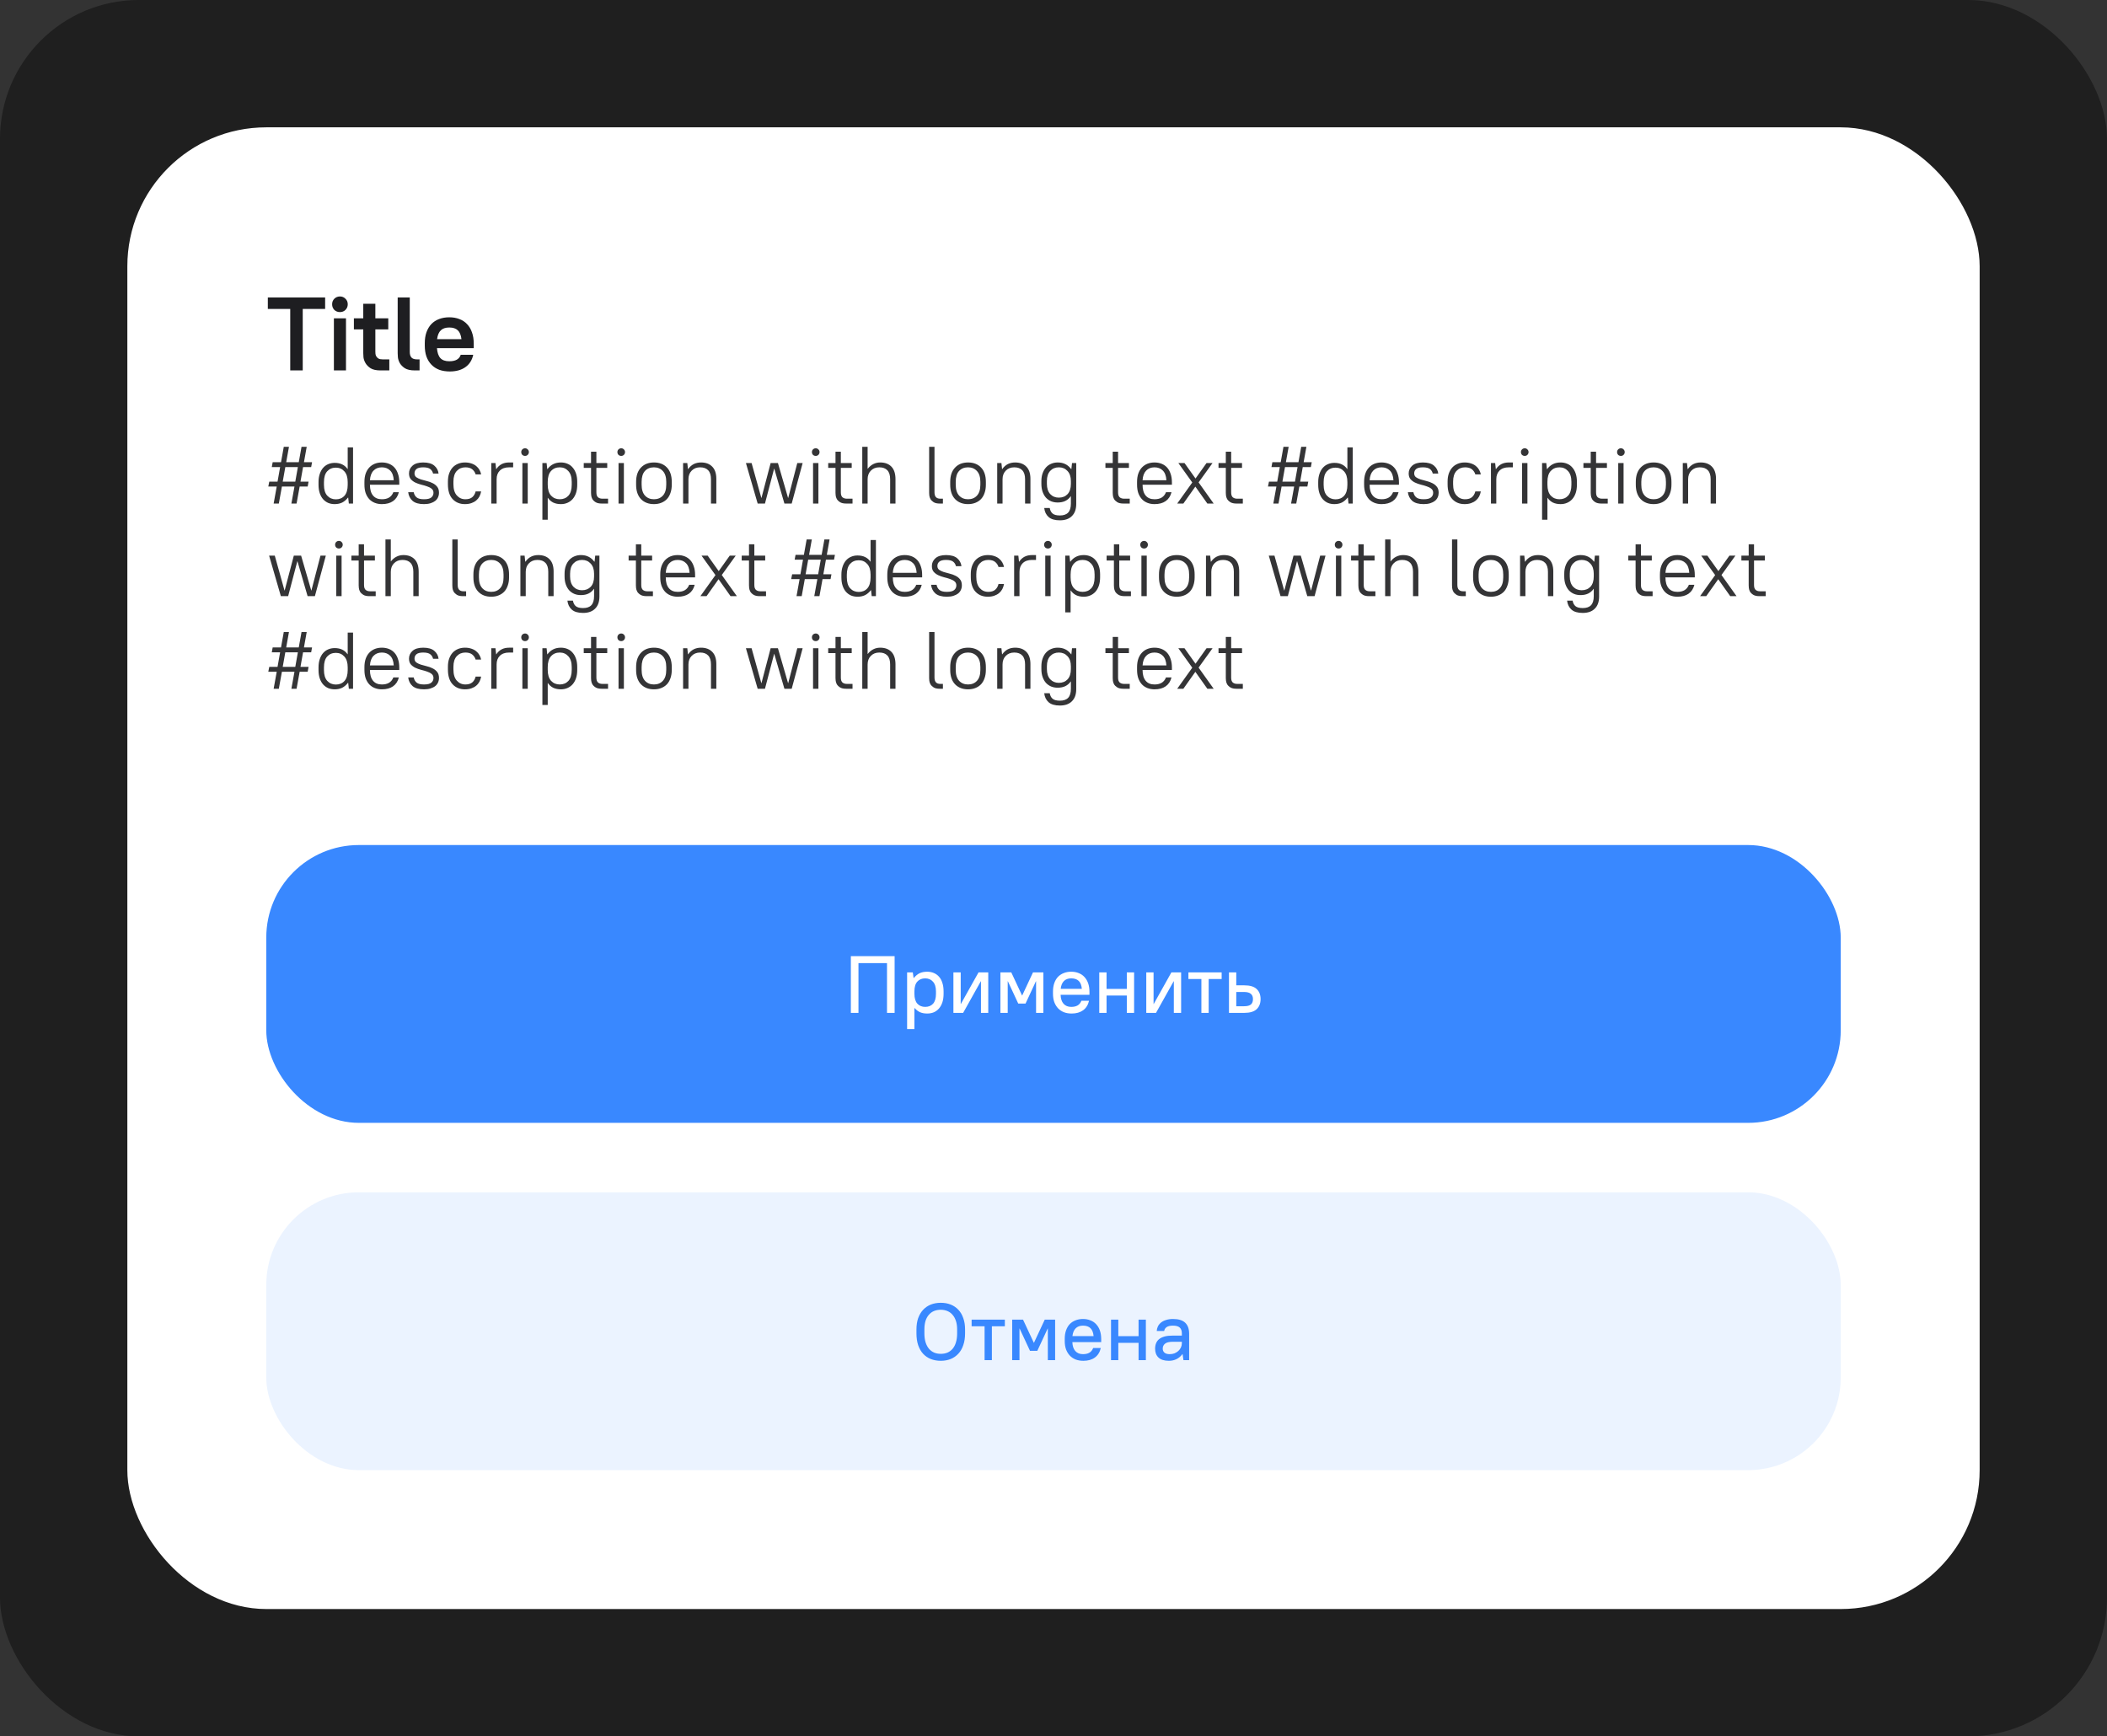 <svg xmlns="http://www.w3.org/2000/svg" width="364" height="300" viewBox="0 0 364 300" fill="none"><rect x="0" y="0" width="364" height="300" fill="#333333" stroke="none"/><rect width="364" height="300" rx="24" fill="black" fill-opacity="0.4"></rect><rect x="22" y="22" width="320" height="256" rx="24" fill="white"></rect><path d="M50.14 64V53.38H46.27V51.4H56.17V53.38H52.3V64H50.14ZM57.683 64V55H59.771V64H57.683ZM58.727 53.92C58.343 53.92 58.019 53.794 57.755 53.542C57.503 53.278 57.377 52.954 57.377 52.57C57.377 52.186 57.503 51.868 57.755 51.616C58.019 51.352 58.343 51.22 58.727 51.22C59.111 51.22 59.429 51.352 59.681 51.616C59.945 51.868 60.077 52.186 60.077 52.57C60.077 52.954 59.945 53.278 59.681 53.542C59.429 53.794 59.111 53.92 58.727 53.92ZM65.727 64C64.995 64 64.425 63.874 64.017 63.622C63.621 63.358 63.327 63.058 63.135 62.722C62.943 62.386 62.829 62.056 62.793 61.732C62.769 61.396 62.757 61.162 62.757 61.03V56.908H61.137V55H62.757V52.48H64.845V55H67.077V56.908H64.845V60.742C64.845 60.838 64.851 60.964 64.863 61.12C64.875 61.276 64.923 61.426 65.007 61.57C65.091 61.714 65.217 61.84 65.385 61.948C65.553 62.044 65.793 62.092 66.105 62.092H67.257V64H65.727ZM71.655 64C70.923 64 70.353 63.874 69.945 63.622C69.549 63.358 69.255 63.058 69.063 62.722C68.883 62.386 68.775 62.056 68.739 61.732C68.715 61.396 68.703 61.162 68.703 61.03V51.4H70.791V60.814C70.791 61.246 70.893 61.57 71.097 61.786C71.301 61.99 71.613 62.092 72.033 62.092H72.483V64H71.655ZM77.704 64.18C77.032 64.18 76.426 64.084 75.886 63.892C75.358 63.688 74.908 63.394 74.536 63.01C74.164 62.626 73.876 62.158 73.672 61.606C73.48 61.054 73.384 60.418 73.384 59.698V59.302C73.384 58.594 73.48 57.964 73.672 57.412C73.876 56.848 74.158 56.374 74.518 55.99C74.89 55.606 75.334 55.318 75.85 55.126C76.378 54.922 76.966 54.82 77.614 54.82C78.262 54.82 78.844 54.922 79.36 55.126C79.888 55.318 80.332 55.612 80.692 56.008C81.064 56.392 81.346 56.866 81.538 57.43C81.742 57.994 81.844 58.648 81.844 59.392V60.148H75.49C75.55 60.94 75.748 61.516 76.084 61.876C76.42 62.236 76.93 62.416 77.614 62.416C78.154 62.416 78.586 62.326 78.91 62.146C79.246 61.954 79.474 61.672 79.594 61.3H81.754C81.55 62.236 81.094 62.95 80.386 63.442C79.69 63.934 78.796 64.18 77.704 64.18ZM77.614 56.584C76.978 56.584 76.492 56.746 76.156 57.07C75.82 57.382 75.604 57.892 75.508 58.6H79.72C79.636 57.892 79.426 57.382 79.09 57.07C78.754 56.746 78.262 56.584 77.614 56.584Z" fill="#1E1E21"></path><path d="M47.274 87L47.806 84.06H46.35L46.518 83.22H47.946L48.394 80.7H46.952L47.106 79.86H48.548L49.024 77.2H49.92L49.444 79.86H51.614L52.09 77.2H52.986L52.51 79.86H53.91L53.756 80.7H52.356L51.908 83.22H53.308L53.154 84.06H51.768L51.236 87H50.34L50.872 84.06H48.702L48.17 87H47.274ZM48.842 83.22H51.012L51.46 80.7H49.29L48.842 83.22ZM57.814 87.098C57.413 87.098 57.039 87.028 56.694 86.888C56.358 86.739 56.064 86.524 55.812 86.244C55.569 85.964 55.378 85.619 55.238 85.208C55.098 84.788 55.028 84.307 55.028 83.766V83.304C55.028 82.772 55.098 82.301 55.238 81.89C55.378 81.47 55.569 81.12 55.812 80.84C56.064 80.551 56.358 80.336 56.694 80.196C57.039 80.047 57.413 79.972 57.814 79.972C58.318 79.972 58.752 80.061 59.116 80.238C59.489 80.415 59.797 80.681 60.04 81.036H60.068V77.298H60.992V87H60.264L60.152 85.964H60.124C59.816 86.356 59.475 86.645 59.102 86.832C58.728 87.009 58.299 87.098 57.814 87.098ZM58.024 86.272C58.64 86.272 59.135 86.067 59.508 85.656C59.881 85.236 60.068 84.606 60.068 83.766V83.304C60.068 82.483 59.877 81.862 59.494 81.442C59.111 81.013 58.621 80.798 58.024 80.798C57.408 80.798 56.908 81.008 56.526 81.428C56.153 81.839 55.966 82.464 55.966 83.304V83.766C55.966 84.597 56.157 85.222 56.54 85.642C56.932 86.062 57.426 86.272 58.024 86.272ZM65.968 87.098C65.519 87.098 65.109 87.023 64.736 86.874C64.362 86.725 64.045 86.51 63.783 86.23C63.522 85.941 63.317 85.591 63.167 85.18C63.028 84.76 62.958 84.279 62.958 83.738V83.262C62.958 82.73 63.028 82.254 63.167 81.834C63.317 81.414 63.522 81.064 63.783 80.784C64.054 80.495 64.371 80.275 64.736 80.126C65.109 79.977 65.519 79.902 65.968 79.902C66.415 79.902 66.826 79.977 67.2 80.126C67.573 80.275 67.89 80.495 68.151 80.784C68.413 81.073 68.614 81.433 68.754 81.862C68.903 82.282 68.978 82.772 68.978 83.332V83.752H63.91C63.91 84.564 64.087 85.185 64.442 85.614C64.796 86.043 65.305 86.258 65.968 86.258C66.472 86.258 66.887 86.16 67.213 85.964C67.549 85.759 67.797 85.451 67.956 85.04H68.907C68.74 85.712 68.403 86.225 67.9 86.58C67.405 86.925 66.761 87.098 65.968 87.098ZM65.968 80.742C65.37 80.742 64.889 80.933 64.525 81.316C64.162 81.689 63.956 82.24 63.91 82.968H68.025C67.979 82.212 67.769 81.652 67.395 81.288C67.031 80.924 66.555 80.742 65.968 80.742ZM73.248 87.098C72.371 87.098 71.713 86.911 71.274 86.538C70.845 86.155 70.593 85.656 70.518 85.04H71.47C71.545 85.423 71.713 85.721 71.974 85.936C72.235 86.151 72.66 86.258 73.248 86.258C73.845 86.258 74.265 86.155 74.508 85.95C74.76 85.745 74.886 85.474 74.886 85.138C74.886 84.839 74.779 84.606 74.564 84.438C74.359 84.27 74.097 84.135 73.78 84.032C73.472 83.92 73.136 83.822 72.772 83.738C72.408 83.645 72.067 83.523 71.75 83.374C71.442 83.225 71.181 83.029 70.966 82.786C70.761 82.543 70.658 82.212 70.658 81.792C70.658 81.26 70.863 80.812 71.274 80.448C71.685 80.084 72.296 79.902 73.108 79.902C73.967 79.902 74.606 80.084 75.026 80.448C75.455 80.812 75.703 81.269 75.768 81.82H74.816C74.741 81.493 74.578 81.232 74.326 81.036C74.074 80.84 73.668 80.742 73.108 80.742C72.567 80.742 72.179 80.84 71.946 81.036C71.722 81.223 71.61 81.475 71.61 81.792C71.61 82.072 71.713 82.291 71.918 82.45C72.133 82.599 72.394 82.725 72.702 82.828C73.019 82.921 73.36 83.015 73.724 83.108C74.088 83.192 74.424 83.313 74.732 83.472C75.049 83.621 75.311 83.827 75.516 84.088C75.731 84.34 75.838 84.69 75.838 85.138C75.838 85.418 75.782 85.679 75.67 85.922C75.567 86.155 75.409 86.361 75.194 86.538C74.979 86.706 74.709 86.841 74.382 86.944C74.065 87.047 73.687 87.098 73.248 87.098ZM80.321 87.098C79.444 87.098 78.735 86.809 78.193 86.23C77.652 85.651 77.381 84.797 77.381 83.668V83.192C77.381 82.669 77.451 82.207 77.591 81.806C77.741 81.395 77.941 81.05 78.193 80.77C78.455 80.49 78.767 80.275 79.131 80.126C79.495 79.977 79.892 79.902 80.321 79.902C80.732 79.902 81.101 79.958 81.427 80.07C81.754 80.173 82.034 80.322 82.267 80.518C82.501 80.705 82.687 80.924 82.827 81.176C82.967 81.419 83.065 81.68 83.121 81.96H82.169C82.067 81.615 81.875 81.325 81.595 81.092C81.315 80.859 80.914 80.742 80.391 80.742C79.794 80.742 79.299 80.952 78.907 81.372C78.525 81.792 78.333 82.399 78.333 83.192V83.668C78.333 84.517 78.529 85.161 78.921 85.6C79.313 86.039 79.803 86.258 80.391 86.258C80.914 86.258 81.315 86.137 81.595 85.894C81.875 85.651 82.067 85.32 82.169 84.9H83.121C83.065 85.217 82.967 85.511 82.827 85.782C82.687 86.043 82.501 86.272 82.267 86.468C82.034 86.664 81.754 86.818 81.427 86.93C81.101 87.042 80.732 87.098 80.321 87.098ZM84.87 87V80H85.598L85.71 81.05H85.738C85.999 80.658 86.312 80.369 86.676 80.182C87.04 79.995 87.469 79.902 87.964 79.902H88.65V80.742H87.95C87.268 80.742 86.736 80.929 86.354 81.302C85.98 81.666 85.794 82.165 85.794 82.8V87H84.87ZM90.246 87V80H91.17V87H90.246ZM90.708 78.768C90.521 78.768 90.362 78.707 90.232 78.586C90.11 78.455 90.05 78.297 90.05 78.11C90.05 77.923 90.11 77.769 90.232 77.648C90.362 77.517 90.521 77.452 90.708 77.452C90.894 77.452 91.048 77.517 91.17 77.648C91.3 77.769 91.366 77.923 91.366 78.11C91.366 78.297 91.3 78.455 91.17 78.586C91.048 78.707 90.894 78.768 90.708 78.768ZM93.702 89.8V80H94.43L94.542 81.05H94.57C94.878 80.649 95.218 80.359 95.592 80.182C95.965 79.995 96.404 79.902 96.908 79.902C97.318 79.902 97.696 79.977 98.042 80.126C98.387 80.266 98.681 80.481 98.924 80.77C99.176 81.05 99.372 81.4 99.512 81.82C99.652 82.231 99.722 82.711 99.722 83.262V83.738C99.722 84.279 99.652 84.76 99.512 85.18C99.372 85.591 99.176 85.941 98.924 86.23C98.672 86.51 98.373 86.725 98.028 86.874C97.682 87.023 97.309 87.098 96.908 87.098C96.404 87.098 95.96 87.009 95.578 86.832C95.204 86.645 94.896 86.375 94.654 86.02H94.626V89.8H93.702ZM96.698 86.258C97.314 86.258 97.813 86.053 98.196 85.642C98.578 85.222 98.77 84.587 98.77 83.738V83.262C98.77 82.431 98.574 81.806 98.182 81.386C97.799 80.957 97.304 80.742 96.698 80.742C96.082 80.742 95.582 80.952 95.2 81.372C94.817 81.783 94.626 82.413 94.626 83.262V83.738C94.626 84.569 94.817 85.199 95.2 85.628C95.592 86.048 96.091 86.258 96.698 86.258ZM103.954 87C103.497 87 103.142 86.921 102.89 86.762C102.638 86.603 102.451 86.421 102.33 86.216C102.218 86.001 102.153 85.791 102.134 85.586C102.115 85.381 102.106 85.236 102.106 85.152V80.84H100.846V80H102.106V78.04H103.03V80H104.906V80.84H103.03V85.04C103.03 85.236 103.049 85.404 103.086 85.544C103.133 85.684 103.198 85.801 103.282 85.894C103.375 85.978 103.487 86.043 103.618 86.09C103.749 86.137 103.898 86.16 104.066 86.16H105.046V87H103.954ZM106.857 87V80H107.781V87H106.857ZM107.319 78.768C107.132 78.768 106.974 78.707 106.843 78.586C106.722 78.455 106.661 78.297 106.661 78.11C106.661 77.923 106.722 77.769 106.843 77.648C106.974 77.517 107.132 77.452 107.319 77.452C107.506 77.452 107.66 77.517 107.781 77.648C107.912 77.769 107.977 77.923 107.977 78.11C107.977 78.297 107.912 78.455 107.781 78.586C107.66 78.707 107.506 78.768 107.319 78.768ZM112.973 87.098C112.04 87.098 111.293 86.809 110.733 86.23C110.173 85.642 109.893 84.811 109.893 83.738V83.262C109.893 82.73 109.963 82.254 110.103 81.834C110.252 81.414 110.462 81.064 110.733 80.784C111.004 80.495 111.326 80.275 111.699 80.126C112.082 79.977 112.506 79.902 112.973 79.902C113.916 79.902 114.662 80.191 115.213 80.77C115.773 81.349 116.053 82.179 116.053 83.262V83.738C116.053 84.27 115.978 84.746 115.829 85.166C115.689 85.586 115.484 85.941 115.213 86.23C114.942 86.51 114.616 86.725 114.233 86.874C113.86 87.023 113.44 87.098 112.973 87.098ZM112.973 86.258C113.617 86.258 114.13 86.048 114.513 85.628C114.905 85.208 115.101 84.578 115.101 83.738V83.262C115.101 82.431 114.905 81.806 114.513 81.386C114.121 80.957 113.608 80.742 112.973 80.742C112.329 80.742 111.811 80.952 111.419 81.372C111.036 81.792 110.845 82.422 110.845 83.262V83.738C110.845 84.569 111.041 85.199 111.433 85.628C111.825 86.048 112.338 86.258 112.973 86.258ZM118.01 87V80H118.738L118.85 81.05H118.878C119.158 80.658 119.48 80.369 119.844 80.182C120.218 79.995 120.638 79.902 121.104 79.902C121.935 79.902 122.584 80.145 123.05 80.63C123.517 81.106 123.75 81.806 123.75 82.73V87H122.826V82.8C122.826 82.1 122.663 81.582 122.336 81.246C122.019 80.91 121.557 80.742 120.95 80.742C120.353 80.742 119.868 80.933 119.494 81.316C119.121 81.689 118.934 82.184 118.934 82.8V87H118.01ZM130.893 87L128.863 80H129.843L131.523 86.02H131.551L133.133 80H134.393L136.143 86.02H136.171L137.739 80H138.663L136.773 87H135.513L133.763 80.98H133.735L132.153 87H130.893ZM140.462 87V80H141.386V87H140.462ZM140.924 78.768C140.738 78.768 140.579 78.707 140.448 78.586C140.327 78.455 140.266 78.297 140.266 78.11C140.266 77.923 140.327 77.769 140.448 77.648C140.579 77.517 140.738 77.452 140.924 77.452C141.111 77.452 141.265 77.517 141.386 77.648C141.517 77.769 141.582 77.923 141.582 78.11C141.582 78.297 141.517 78.455 141.386 78.586C141.265 78.707 141.111 78.768 140.924 78.768ZM146.187 87C145.729 87 145.375 86.921 145.123 86.762C144.871 86.603 144.684 86.421 144.563 86.216C144.451 86.001 144.385 85.791 144.367 85.586C144.348 85.381 144.339 85.236 144.339 85.152V80.84H143.079V80H144.339V78.04H145.263V80H147.139V80.84H145.263V85.04C145.263 85.236 145.281 85.404 145.319 85.544C145.365 85.684 145.431 85.801 145.515 85.894C145.608 85.978 145.72 86.043 145.851 86.09C145.981 86.137 146.131 86.16 146.299 86.16H147.279V87H146.187ZM148.963 87V77.2H149.887V80.98H149.915C150.195 80.625 150.513 80.359 150.867 80.182C151.231 79.995 151.628 79.902 152.057 79.902C152.888 79.902 153.537 80.145 154.003 80.63C154.47 81.115 154.703 81.839 154.703 82.8V87H153.779V82.8C153.779 82.1 153.616 81.582 153.289 81.246C152.972 80.91 152.51 80.742 151.903 80.742C151.306 80.742 150.821 80.933 150.447 81.316C150.074 81.689 149.887 82.184 149.887 82.8V87H148.963ZM162.336 87C161.888 87 161.538 86.921 161.286 86.762C161.044 86.603 160.862 86.421 160.74 86.216C160.628 86.011 160.563 85.805 160.544 85.6C160.526 85.395 160.516 85.245 160.516 85.152V77.2H161.44V85.04C161.44 85.432 161.524 85.717 161.692 85.894C161.86 86.071 162.112 86.16 162.448 86.16H162.896V87H162.336ZM167.237 87.098C166.303 87.098 165.557 86.809 164.997 86.23C164.437 85.642 164.157 84.811 164.157 83.738V83.262C164.157 82.73 164.227 82.254 164.367 81.834C164.516 81.414 164.726 81.064 164.997 80.784C165.267 80.495 165.589 80.275 165.963 80.126C166.345 79.977 166.77 79.902 167.237 79.902C168.179 79.902 168.926 80.191 169.477 80.77C170.037 81.349 170.317 82.179 170.317 83.262V83.738C170.317 84.27 170.242 84.746 170.093 85.166C169.953 85.586 169.747 85.941 169.477 86.23C169.206 86.51 168.879 86.725 168.497 86.874C168.123 87.023 167.703 87.098 167.237 87.098ZM167.237 86.258C167.881 86.258 168.394 86.048 168.777 85.628C169.169 85.208 169.365 84.578 169.365 83.738V83.262C169.365 82.431 169.169 81.806 168.777 81.386C168.385 80.957 167.871 80.742 167.237 80.742C166.593 80.742 166.075 80.952 165.683 81.372C165.3 81.792 165.109 82.422 165.109 83.262V83.738C165.109 84.569 165.305 85.199 165.697 85.628C166.089 86.048 166.602 86.258 167.237 86.258ZM172.274 87V80H173.002L173.114 81.05H173.142C173.422 80.658 173.744 80.369 174.108 80.182C174.481 79.995 174.901 79.902 175.368 79.902C176.199 79.902 176.847 80.145 177.314 80.63C177.781 81.106 178.014 81.806 178.014 82.73V87H177.09V82.8C177.09 82.1 176.927 81.582 176.6 81.246C176.283 80.91 175.821 80.742 175.214 80.742C174.617 80.742 174.131 80.933 173.758 81.316C173.385 81.689 173.198 82.184 173.198 82.8V87H172.274ZM182.721 86.818C182.31 86.818 181.932 86.748 181.587 86.608C181.241 86.459 180.943 86.249 180.691 85.978C180.448 85.698 180.257 85.362 180.117 84.97C179.977 84.569 179.907 84.111 179.907 83.598V83.122C179.907 82.618 179.977 82.17 180.117 81.778C180.257 81.377 180.453 81.036 180.705 80.756C180.957 80.476 181.255 80.266 181.601 80.126C181.946 79.977 182.319 79.902 182.721 79.902C183.225 79.902 183.663 79.995 184.037 80.182C184.41 80.359 184.751 80.649 185.059 81.05H185.087L185.199 80H185.927V87.07C185.927 87.975 185.679 88.671 185.185 89.156C184.699 89.651 184.004 89.898 183.099 89.898C182.231 89.898 181.582 89.707 181.153 89.324C180.723 88.941 180.471 88.423 180.397 87.77H181.349C181.423 88.19 181.587 88.507 181.839 88.722C182.1 88.946 182.52 89.058 183.099 89.058C183.743 89.058 184.219 88.895 184.527 88.568C184.844 88.241 185.003 87.719 185.003 87V85.74H184.975C184.732 86.095 184.419 86.365 184.037 86.552C183.663 86.729 183.225 86.818 182.721 86.818ZM182.917 85.978C183.542 85.978 184.046 85.777 184.429 85.376C184.811 84.965 185.003 84.373 185.003 83.598V83.122C185.003 82.366 184.807 81.783 184.415 81.372C184.032 80.952 183.537 80.742 182.931 80.742C182.315 80.742 181.815 80.947 181.433 81.358C181.05 81.759 180.859 82.347 180.859 83.122V83.598C180.859 84.354 181.05 84.942 181.433 85.362C181.825 85.773 182.319 85.978 182.917 85.978ZM194.079 87C193.622 87 193.267 86.921 193.015 86.762C192.763 86.603 192.576 86.421 192.455 86.216C192.343 86.001 192.278 85.791 192.259 85.586C192.24 85.381 192.231 85.236 192.231 85.152V80.84H190.971V80H192.231V78.04H193.155V80H195.031V80.84H193.155V85.04C193.155 85.236 193.174 85.404 193.211 85.544C193.258 85.684 193.323 85.801 193.407 85.894C193.5 85.978 193.612 86.043 193.743 86.09C193.874 86.137 194.023 86.16 194.191 86.16H195.171V87H194.079ZM199.446 87.098C198.998 87.098 198.587 87.023 198.214 86.874C197.841 86.725 197.523 86.51 197.262 86.23C197.001 85.941 196.795 85.591 196.646 85.18C196.506 84.76 196.436 84.279 196.436 83.738V83.262C196.436 82.73 196.506 82.254 196.646 81.834C196.795 81.414 197.001 81.064 197.262 80.784C197.533 80.495 197.85 80.275 198.214 80.126C198.587 79.977 198.998 79.902 199.446 79.902C199.894 79.902 200.305 79.977 200.678 80.126C201.051 80.275 201.369 80.495 201.63 80.784C201.891 81.073 202.092 81.433 202.232 81.862C202.381 82.282 202.456 82.772 202.456 83.332V83.752H197.388C197.388 84.564 197.565 85.185 197.92 85.614C198.275 86.043 198.783 86.258 199.446 86.258C199.95 86.258 200.365 86.16 200.692 85.964C201.028 85.759 201.275 85.451 201.434 85.04H202.386C202.218 85.712 201.882 86.225 201.378 86.58C200.883 86.925 200.239 87.098 199.446 87.098ZM199.446 80.742C198.849 80.742 198.368 80.933 198.004 81.316C197.64 81.689 197.435 82.24 197.388 82.968H201.504C201.457 82.212 201.247 81.652 200.874 81.288C200.51 80.924 200.034 80.742 199.446 80.742ZM203.371 87L205.975 83.36L203.567 80H204.631L206.535 82.674L208.439 80H209.475L207.067 83.346L209.671 87H208.579L206.507 84.074L204.435 87H203.371ZM213.616 87C213.159 87 212.804 86.921 212.552 86.762C212.3 86.603 212.114 86.421 211.992 86.216C211.88 86.001 211.815 85.791 211.796 85.586C211.778 85.381 211.768 85.236 211.768 85.152V80.84H210.508V80H211.768V78.04H212.692V80H214.568V80.84H212.692V85.04C212.692 85.236 212.711 85.404 212.748 85.544C212.795 85.684 212.86 85.801 212.944 85.894C213.038 85.978 213.15 86.043 213.28 86.09C213.411 86.137 213.56 86.16 213.728 86.16H214.708V87H213.616ZM219.977 87L220.509 84.06H219.053L219.221 83.22H220.649L221.097 80.7H219.655L219.809 79.86H221.251L221.727 77.2H222.623L222.147 79.86H224.317L224.793 77.2H225.689L225.213 79.86H226.613L226.459 80.7H225.059L224.611 83.22H226.011L225.857 84.06H224.471L223.939 87H223.043L223.575 84.06H221.405L220.873 87H219.977ZM221.545 83.22H223.715L224.163 80.7H221.993L221.545 83.22ZM230.517 87.098C230.116 87.098 229.742 87.028 229.397 86.888C229.061 86.739 228.767 86.524 228.515 86.244C228.272 85.964 228.081 85.619 227.941 85.208C227.801 84.788 227.731 84.307 227.731 83.766V83.304C227.731 82.772 227.801 82.301 227.941 81.89C228.081 81.47 228.272 81.12 228.515 80.84C228.767 80.551 229.061 80.336 229.397 80.196C229.742 80.047 230.116 79.972 230.517 79.972C231.021 79.972 231.455 80.061 231.819 80.238C232.192 80.415 232.5 80.681 232.743 81.036H232.771V77.298H233.695V87H232.967L232.855 85.964H232.827C232.519 86.356 232.178 86.645 231.805 86.832C231.432 87.009 231.002 87.098 230.517 87.098ZM230.727 86.272C231.343 86.272 231.838 86.067 232.211 85.656C232.584 85.236 232.771 84.606 232.771 83.766V83.304C232.771 82.483 232.58 81.862 232.197 81.442C231.814 81.013 231.324 80.798 230.727 80.798C230.111 80.798 229.612 81.008 229.229 81.428C228.856 81.839 228.669 82.464 228.669 83.304V83.766C228.669 84.597 228.86 85.222 229.243 85.642C229.635 86.062 230.13 86.272 230.727 86.272ZM238.671 87.098C238.223 87.098 237.812 87.023 237.439 86.874C237.065 86.725 236.748 86.51 236.487 86.23C236.225 85.941 236.02 85.591 235.871 85.18C235.731 84.76 235.661 84.279 235.661 83.738V83.262C235.661 82.73 235.731 82.254 235.871 81.834C236.02 81.414 236.225 81.064 236.487 80.784C236.757 80.495 237.075 80.275 237.439 80.126C237.812 79.977 238.223 79.902 238.671 79.902C239.119 79.902 239.529 79.977 239.903 80.126C240.276 80.275 240.593 80.495 240.855 80.784C241.116 81.073 241.317 81.433 241.457 81.862C241.606 82.282 241.681 82.772 241.681 83.332V83.752H236.613C236.613 84.564 236.79 85.185 237.145 85.614C237.499 86.043 238.008 86.258 238.671 86.258C239.175 86.258 239.59 86.16 239.917 85.964C240.253 85.759 240.5 85.451 240.659 85.04H241.611C241.443 85.712 241.107 86.225 240.603 86.58C240.108 86.925 239.464 87.098 238.671 87.098ZM238.671 80.742C238.073 80.742 237.593 80.933 237.229 81.316C236.865 81.689 236.659 82.24 236.613 82.968H240.729C240.682 82.212 240.472 81.652 240.099 81.288C239.735 80.924 239.259 80.742 238.671 80.742ZM245.951 87.098C245.074 87.098 244.416 86.911 243.977 86.538C243.548 86.155 243.296 85.656 243.221 85.04H244.173C244.248 85.423 244.416 85.721 244.677 85.936C244.939 86.151 245.363 86.258 245.951 86.258C246.549 86.258 246.969 86.155 247.211 85.95C247.463 85.745 247.589 85.474 247.589 85.138C247.589 84.839 247.482 84.606 247.267 84.438C247.062 84.27 246.801 84.135 246.483 84.032C246.175 83.92 245.839 83.822 245.475 83.738C245.111 83.645 244.771 83.523 244.453 83.374C244.145 83.225 243.884 83.029 243.669 82.786C243.464 82.543 243.361 82.212 243.361 81.792C243.361 81.26 243.567 80.812 243.977 80.448C244.388 80.084 244.999 79.902 245.811 79.902C246.67 79.902 247.309 80.084 247.729 80.448C248.159 80.812 248.406 81.269 248.471 81.82H247.519C247.445 81.493 247.281 81.232 247.029 81.036C246.777 80.84 246.371 80.742 245.811 80.742C245.27 80.742 244.883 80.84 244.649 81.036C244.425 81.223 244.313 81.475 244.313 81.792C244.313 82.072 244.416 82.291 244.621 82.45C244.836 82.599 245.097 82.725 245.405 82.828C245.723 82.921 246.063 83.015 246.427 83.108C246.791 83.192 247.127 83.313 247.435 83.472C247.753 83.621 248.014 83.827 248.219 84.088C248.434 84.34 248.541 84.69 248.541 85.138C248.541 85.418 248.485 85.679 248.373 85.922C248.271 86.155 248.112 86.361 247.897 86.538C247.683 86.706 247.412 86.841 247.085 86.944C246.768 87.047 246.39 87.098 245.951 87.098ZM253.024 87.098C252.147 87.098 251.438 86.809 250.896 86.23C250.355 85.651 250.084 84.797 250.084 83.668V83.192C250.084 82.669 250.154 82.207 250.294 81.806C250.444 81.395 250.644 81.05 250.896 80.77C251.158 80.49 251.47 80.275 251.834 80.126C252.198 79.977 252.595 79.902 253.024 79.902C253.435 79.902 253.804 79.958 254.13 80.07C254.457 80.173 254.737 80.322 254.97 80.518C255.204 80.705 255.39 80.924 255.53 81.176C255.67 81.419 255.768 81.68 255.824 81.96H254.872C254.77 81.615 254.578 81.325 254.298 81.092C254.018 80.859 253.617 80.742 253.094 80.742C252.497 80.742 252.002 80.952 251.61 81.372C251.228 81.792 251.036 82.399 251.036 83.192V83.668C251.036 84.517 251.232 85.161 251.624 85.6C252.016 86.039 252.506 86.258 253.094 86.258C253.617 86.258 254.018 86.137 254.298 85.894C254.578 85.651 254.77 85.32 254.872 84.9H255.824C255.768 85.217 255.67 85.511 255.53 85.782C255.39 86.043 255.204 86.272 254.97 86.468C254.737 86.664 254.457 86.818 254.13 86.93C253.804 87.042 253.435 87.098 253.024 87.098ZM257.573 87V80H258.301L258.413 81.05H258.441C258.702 80.658 259.015 80.369 259.379 80.182C259.743 79.995 260.172 79.902 260.667 79.902H261.353V80.742H260.653C259.971 80.742 259.439 80.929 259.057 81.302C258.683 81.666 258.497 82.165 258.497 82.8V87H257.573ZM262.949 87V80H263.873V87H262.949ZM263.411 78.768C263.224 78.768 263.065 78.707 262.935 78.586C262.813 78.455 262.753 78.297 262.753 78.11C262.753 77.923 262.813 77.769 262.935 77.648C263.065 77.517 263.224 77.452 263.411 77.452C263.597 77.452 263.751 77.517 263.873 77.648C264.003 77.769 264.069 77.923 264.069 78.11C264.069 78.297 264.003 78.455 263.873 78.586C263.751 78.707 263.597 78.768 263.411 78.768ZM266.405 89.8V80H267.133L267.245 81.05H267.273C267.581 80.649 267.922 80.359 268.295 80.182C268.668 79.995 269.107 79.902 269.611 79.902C270.022 79.902 270.4 79.977 270.745 80.126C271.09 80.266 271.384 80.481 271.627 80.77C271.879 81.05 272.075 81.4 272.215 81.82C272.355 82.231 272.425 82.711 272.425 83.262V83.738C272.425 84.279 272.355 84.76 272.215 85.18C272.075 85.591 271.879 85.941 271.627 86.23C271.375 86.51 271.076 86.725 270.731 86.874C270.386 87.023 270.012 87.098 269.611 87.098C269.107 87.098 268.664 87.009 268.281 86.832C267.908 86.645 267.6 86.375 267.357 86.02H267.329V89.8H266.405ZM269.401 86.258C270.017 86.258 270.516 86.053 270.899 85.642C271.282 85.222 271.473 84.587 271.473 83.738V83.262C271.473 82.431 271.277 81.806 270.885 81.386C270.502 80.957 270.008 80.742 269.401 80.742C268.785 80.742 268.286 80.952 267.903 81.372C267.52 81.783 267.329 82.413 267.329 83.262V83.738C267.329 84.569 267.52 85.199 267.903 85.628C268.295 86.048 268.794 86.258 269.401 86.258ZM276.657 87C276.2 87 275.845 86.921 275.593 86.762C275.341 86.603 275.155 86.421 275.033 86.216C274.921 86.001 274.856 85.791 274.837 85.586C274.819 85.381 274.809 85.236 274.809 85.152V80.84H273.549V80H274.809V78.04H275.733V80H277.609V80.84H275.733V85.04C275.733 85.236 275.752 85.404 275.789 85.544C275.836 85.684 275.901 85.801 275.985 85.894C276.079 85.978 276.191 86.043 276.321 86.09C276.452 86.137 276.601 86.16 276.769 86.16H277.749V87H276.657ZM279.56 87V80H280.484V87H279.56ZM280.022 78.768C279.835 78.768 279.677 78.707 279.546 78.586C279.425 78.455 279.364 78.297 279.364 78.11C279.364 77.923 279.425 77.769 279.546 77.648C279.677 77.517 279.835 77.452 280.022 77.452C280.209 77.452 280.363 77.517 280.484 77.648C280.615 77.769 280.68 77.923 280.68 78.11C280.68 78.297 280.615 78.455 280.484 78.586C280.363 78.707 280.209 78.768 280.022 78.768ZM285.676 87.098C284.743 87.098 283.996 86.809 283.436 86.23C282.876 85.642 282.596 84.811 282.596 83.738V83.262C282.596 82.73 282.666 82.254 282.806 81.834C282.956 81.414 283.166 81.064 283.436 80.784C283.707 80.495 284.029 80.275 284.402 80.126C284.785 79.977 285.21 79.902 285.676 79.902C286.619 79.902 287.366 80.191 287.916 80.77C288.476 81.349 288.756 82.179 288.756 83.262V83.738C288.756 84.27 288.682 84.746 288.532 85.166C288.392 85.586 288.187 85.941 287.916 86.23C287.646 86.51 287.319 86.725 286.936 86.874C286.563 87.023 286.143 87.098 285.676 87.098ZM285.676 86.258C286.32 86.258 286.834 86.048 287.216 85.628C287.608 85.208 287.804 84.578 287.804 83.738V83.262C287.804 82.431 287.608 81.806 287.216 81.386C286.824 80.957 286.311 80.742 285.676 80.742C285.032 80.742 284.514 80.952 284.122 81.372C283.74 81.792 283.548 82.422 283.548 83.262V83.738C283.548 84.569 283.744 85.199 284.136 85.628C284.528 86.048 285.042 86.258 285.676 86.258ZM290.713 87V80H291.441L291.553 81.05H291.581C291.861 80.658 292.183 80.369 292.547 80.182C292.921 79.995 293.341 79.902 293.807 79.902C294.638 79.902 295.287 80.145 295.753 80.63C296.22 81.106 296.453 81.806 296.453 82.73V87H295.529V82.8C295.529 82.1 295.366 81.582 295.039 81.246C294.722 80.91 294.26 80.742 293.653 80.742C293.056 80.742 292.571 80.933 292.197 81.316C291.824 81.689 291.637 82.184 291.637 82.8V87H290.713ZM48.52 103L46.49 96H47.47L49.15 102.02H49.178L50.76 96H52.02L53.77 102.02H53.798L55.366 96H56.29L54.4 103H53.14L51.39 96.98H51.362L49.78 103H48.52ZM58.089 103V96H59.013V103H58.089ZM58.551 94.768C58.365 94.768 58.206 94.707 58.075 94.586C57.954 94.455 57.893 94.297 57.893 94.11C57.893 93.923 57.954 93.769 58.075 93.648C58.206 93.517 58.365 93.452 58.551 93.452C58.738 93.452 58.892 93.517 59.013 93.648C59.144 93.769 59.209 93.923 59.209 94.11C59.209 94.297 59.144 94.455 59.013 94.586C58.892 94.707 58.738 94.768 58.551 94.768ZM63.813 103C63.356 103 63.002 102.921 62.749 102.762C62.498 102.603 62.311 102.421 62.19 102.216C62.078 102.001 62.012 101.791 61.993 101.586C61.975 101.381 61.965 101.236 61.965 101.152V96.84H60.706V96H61.965V94.04H62.889V96H64.766V96.84H62.889V101.04C62.889 101.236 62.908 101.404 62.946 101.544C62.992 101.684 63.057 101.801 63.142 101.894C63.235 101.978 63.347 102.043 63.477 102.09C63.608 102.137 63.758 102.16 63.925 102.16H64.906V103H63.813ZM66.59 103V93.2H67.514V96.98H67.542C67.822 96.625 68.14 96.359 68.494 96.182C68.858 95.995 69.255 95.902 69.684 95.902C70.515 95.902 71.164 96.145 71.63 96.63C72.097 97.115 72.33 97.839 72.33 98.8V103H71.406V98.8C71.406 98.1 71.243 97.582 70.916 97.246C70.599 96.91 70.137 96.742 69.53 96.742C68.933 96.742 68.448 96.933 68.074 97.316C67.701 97.689 67.514 98.184 67.514 98.8V103H66.59ZM79.963 103C79.515 103 79.165 102.921 78.913 102.762C78.671 102.603 78.489 102.421 78.367 102.216C78.255 102.011 78.19 101.805 78.171 101.6C78.153 101.395 78.143 101.245 78.143 101.152V93.2H79.067V101.04C79.067 101.432 79.151 101.717 79.319 101.894C79.487 102.071 79.739 102.16 80.075 102.16H80.523V103H79.963ZM84.864 103.098C83.93 103.098 83.184 102.809 82.624 102.23C82.064 101.642 81.784 100.811 81.784 99.738V99.262C81.784 98.73 81.854 98.254 81.994 97.834C82.143 97.414 82.353 97.064 82.624 96.784C82.894 96.495 83.216 96.275 83.59 96.126C83.972 95.977 84.397 95.902 84.864 95.902C85.806 95.902 86.553 96.191 87.104 96.77C87.664 97.349 87.944 98.179 87.944 99.262V99.738C87.944 100.27 87.869 100.746 87.72 101.166C87.58 101.586 87.374 101.941 87.104 102.23C86.833 102.51 86.506 102.725 86.124 102.874C85.75 103.023 85.33 103.098 84.864 103.098ZM84.864 102.258C85.508 102.258 86.021 102.048 86.404 101.628C86.796 101.208 86.992 100.578 86.992 99.738V99.262C86.992 98.431 86.796 97.806 86.404 97.386C86.012 96.957 85.498 96.742 84.864 96.742C84.22 96.742 83.702 96.952 83.31 97.372C82.927 97.792 82.736 98.422 82.736 99.262V99.738C82.736 100.569 82.932 101.199 83.324 101.628C83.716 102.048 84.229 102.258 84.864 102.258ZM89.901 103V96H90.629L90.741 97.05H90.769C91.049 96.658 91.371 96.369 91.735 96.182C92.108 95.995 92.528 95.902 92.995 95.902C93.826 95.902 94.474 96.145 94.941 96.63C95.408 97.106 95.641 97.806 95.641 98.73V103H94.717V98.8C94.717 98.1 94.554 97.582 94.227 97.246C93.91 96.91 93.448 96.742 92.841 96.742C92.244 96.742 91.758 96.933 91.385 97.316C91.012 97.689 90.825 98.184 90.825 98.8V103H89.901ZM100.348 102.818C99.937 102.818 99.559 102.748 99.214 102.608C98.868 102.459 98.57 102.249 98.318 101.978C98.075 101.698 97.884 101.362 97.744 100.97C97.604 100.569 97.534 100.111 97.534 99.598V99.122C97.534 98.618 97.604 98.17 97.744 97.778C97.884 97.377 98.08 97.036 98.332 96.756C98.584 96.476 98.882 96.266 99.228 96.126C99.573 95.977 99.946 95.902 100.348 95.902C100.852 95.902 101.29 95.995 101.664 96.182C102.037 96.359 102.378 96.649 102.686 97.05H102.714L102.826 96H103.554V103.07C103.554 103.975 103.306 104.671 102.812 105.156C102.326 105.651 101.631 105.898 100.726 105.898C99.858 105.898 99.209 105.707 98.78 105.324C98.35 104.941 98.098 104.423 98.024 103.77H98.976C99.05 104.19 99.214 104.507 99.466 104.722C99.727 104.946 100.147 105.058 100.726 105.058C101.37 105.058 101.846 104.895 102.154 104.568C102.471 104.241 102.63 103.719 102.63 103V101.74H102.602C102.359 102.095 102.046 102.365 101.664 102.552C101.29 102.729 100.852 102.818 100.348 102.818ZM100.544 101.978C101.169 101.978 101.673 101.777 102.056 101.376C102.438 100.965 102.63 100.373 102.63 99.598V99.122C102.63 98.366 102.434 97.783 102.042 97.372C101.659 96.952 101.164 96.742 100.558 96.742C99.942 96.742 99.442 96.947 99.06 97.358C98.677 97.759 98.486 98.347 98.486 99.122V99.598C98.486 100.354 98.677 100.942 99.06 101.362C99.452 101.773 99.946 101.978 100.544 101.978ZM111.706 103C111.249 103 110.894 102.921 110.642 102.762C110.39 102.603 110.203 102.421 110.082 102.216C109.97 102.001 109.905 101.791 109.886 101.586C109.867 101.381 109.858 101.236 109.858 101.152V96.84H108.598V96H109.858V94.04H110.782V96H112.658V96.84H110.782V101.04C110.782 101.236 110.801 101.404 110.838 101.544C110.885 101.684 110.95 101.801 111.034 101.894C111.127 101.978 111.239 102.043 111.37 102.09C111.501 102.137 111.65 102.16 111.818 102.16H112.798V103H111.706ZM117.073 103.098C116.625 103.098 116.214 103.023 115.841 102.874C115.468 102.725 115.15 102.51 114.889 102.23C114.628 101.941 114.422 101.591 114.273 101.18C114.133 100.76 114.063 100.279 114.063 99.738V99.262C114.063 98.73 114.133 98.254 114.273 97.834C114.422 97.414 114.628 97.064 114.889 96.784C115.16 96.495 115.477 96.275 115.841 96.126C116.214 95.977 116.625 95.902 117.073 95.902C117.521 95.902 117.932 95.977 118.305 96.126C118.678 96.275 118.996 96.495 119.257 96.784C119.518 97.073 119.719 97.433 119.859 97.862C120.008 98.282 120.083 98.772 120.083 99.332V99.752H115.015C115.015 100.564 115.192 101.185 115.547 101.614C115.902 102.043 116.41 102.258 117.073 102.258C117.577 102.258 117.992 102.16 118.319 101.964C118.655 101.759 118.902 101.451 119.061 101.04H120.013C119.845 101.712 119.509 102.225 119.005 102.58C118.51 102.925 117.866 103.098 117.073 103.098ZM117.073 96.742C116.476 96.742 115.995 96.933 115.631 97.316C115.267 97.689 115.062 98.24 115.015 98.968H119.131C119.084 98.212 118.874 97.652 118.501 97.288C118.137 96.924 117.661 96.742 117.073 96.742ZM120.998 103L123.602 99.36L121.194 96H122.258L124.162 98.674L126.066 96H127.102L124.694 99.346L127.298 103H126.206L124.134 100.074L122.062 103H120.998ZM131.243 103C130.786 103 130.431 102.921 130.179 102.762C129.927 102.603 129.74 102.421 129.619 102.216C129.507 102.001 129.442 101.791 129.423 101.586C129.404 101.381 129.395 101.236 129.395 101.152V96.84H128.135V96H129.395V94.04H130.319V96H132.195V96.84H130.319V101.04C130.319 101.236 130.338 101.404 130.375 101.544C130.422 101.684 130.487 101.801 130.571 101.894C130.664 101.978 130.776 102.043 130.907 102.09C131.038 102.137 131.187 102.16 131.355 102.16H132.335V103H131.243ZM137.604 103L138.136 100.06H136.68L136.848 99.22H138.276L138.724 96.7H137.282L137.436 95.86H138.878L139.354 93.2H140.25L139.774 95.86H141.944L142.42 93.2H143.316L142.84 95.86H144.24L144.086 96.7H142.686L142.238 99.22H143.638L143.484 100.06H142.098L141.566 103H140.67L141.202 100.06H139.032L138.5 103H137.604ZM139.172 99.22H141.342L141.79 96.7H139.62L139.172 99.22ZM148.144 103.098C147.743 103.098 147.369 103.028 147.024 102.888C146.688 102.739 146.394 102.524 146.142 102.244C145.899 101.964 145.708 101.619 145.568 101.208C145.428 100.788 145.358 100.307 145.358 99.766V99.304C145.358 98.772 145.428 98.301 145.568 97.89C145.708 97.47 145.899 97.12 146.142 96.84C146.394 96.551 146.688 96.336 147.024 96.196C147.369 96.047 147.743 95.972 148.144 95.972C148.648 95.972 149.082 96.061 149.446 96.238C149.819 96.415 150.127 96.681 150.37 97.036H150.398V93.298H151.322V103H150.594L150.482 101.964H150.454C150.146 102.356 149.805 102.645 149.432 102.832C149.059 103.009 148.629 103.098 148.144 103.098ZM148.354 102.272C148.97 102.272 149.465 102.067 149.838 101.656C150.211 101.236 150.398 100.606 150.398 99.766V99.304C150.398 98.483 150.207 97.862 149.824 97.442C149.441 97.013 148.951 96.798 148.354 96.798C147.738 96.798 147.239 97.008 146.856 97.428C146.483 97.839 146.296 98.464 146.296 99.304V99.766C146.296 100.597 146.487 101.222 146.87 101.642C147.262 102.062 147.757 102.272 148.354 102.272ZM156.298 103.098C155.85 103.098 155.439 103.023 155.066 102.874C154.692 102.725 154.375 102.51 154.114 102.23C153.852 101.941 153.647 101.591 153.498 101.18C153.358 100.76 153.288 100.279 153.288 99.738V99.262C153.288 98.73 153.358 98.254 153.498 97.834C153.647 97.414 153.852 97.064 154.114 96.784C154.384 96.495 154.702 96.275 155.066 96.126C155.439 95.977 155.85 95.902 156.298 95.902C156.746 95.902 157.156 95.977 157.53 96.126C157.903 96.275 158.22 96.495 158.482 96.784C158.743 97.073 158.944 97.433 159.084 97.862C159.233 98.282 159.308 98.772 159.308 99.332V99.752H154.24C154.24 100.564 154.417 101.185 154.772 101.614C155.126 102.043 155.635 102.258 156.298 102.258C156.802 102.258 157.217 102.16 157.544 101.964C157.88 101.759 158.127 101.451 158.286 101.04H159.238C159.07 101.712 158.734 102.225 158.23 102.58C157.735 102.925 157.091 103.098 156.298 103.098ZM156.298 96.742C155.7 96.742 155.22 96.933 154.856 97.316C154.492 97.689 154.286 98.24 154.24 98.968H158.356C158.309 98.212 158.099 97.652 157.726 97.288C157.362 96.924 156.886 96.742 156.298 96.742ZM163.578 103.098C162.701 103.098 162.043 102.911 161.604 102.538C161.175 102.155 160.923 101.656 160.848 101.04H161.8C161.875 101.423 162.043 101.721 162.304 101.936C162.565 102.151 162.99 102.258 163.578 102.258C164.175 102.258 164.595 102.155 164.838 101.95C165.09 101.745 165.216 101.474 165.216 101.138C165.216 100.839 165.109 100.606 164.894 100.438C164.689 100.27 164.427 100.135 164.11 100.032C163.802 99.92 163.466 99.822 163.102 99.738C162.738 99.645 162.397 99.523 162.08 99.374C161.772 99.225 161.511 99.029 161.296 98.786C161.091 98.543 160.988 98.212 160.988 97.792C160.988 97.26 161.193 96.812 161.604 96.448C162.015 96.084 162.626 95.902 163.438 95.902C164.297 95.902 164.936 96.084 165.356 96.448C165.785 96.812 166.033 97.269 166.098 97.82H165.146C165.071 97.493 164.908 97.232 164.656 97.036C164.404 96.84 163.998 96.742 163.438 96.742C162.897 96.742 162.509 96.84 162.276 97.036C162.052 97.223 161.94 97.475 161.94 97.792C161.94 98.072 162.043 98.291 162.248 98.45C162.463 98.599 162.724 98.725 163.032 98.828C163.349 98.921 163.69 99.015 164.054 99.108C164.418 99.192 164.754 99.313 165.062 99.472C165.379 99.621 165.641 99.827 165.846 100.088C166.061 100.34 166.168 100.69 166.168 101.138C166.168 101.418 166.112 101.679 166 101.922C165.897 102.155 165.739 102.361 165.524 102.538C165.309 102.706 165.039 102.841 164.712 102.944C164.395 103.047 164.017 103.098 163.578 103.098ZM170.651 103.098C169.774 103.098 169.065 102.809 168.523 102.23C167.982 101.651 167.711 100.797 167.711 99.668V99.192C167.711 98.669 167.781 98.207 167.921 97.806C168.071 97.395 168.271 97.05 168.523 96.77C168.785 96.49 169.097 96.275 169.461 96.126C169.825 95.977 170.222 95.902 170.651 95.902C171.062 95.902 171.431 95.958 171.757 96.07C172.084 96.173 172.364 96.322 172.597 96.518C172.831 96.705 173.017 96.924 173.157 97.176C173.297 97.419 173.395 97.68 173.451 97.96H172.499C172.397 97.615 172.205 97.325 171.925 97.092C171.645 96.859 171.244 96.742 170.721 96.742C170.124 96.742 169.629 96.952 169.237 97.372C168.855 97.792 168.663 98.399 168.663 99.192V99.668C168.663 100.517 168.859 101.161 169.251 101.6C169.643 102.039 170.133 102.258 170.721 102.258C171.244 102.258 171.645 102.137 171.925 101.894C172.205 101.651 172.397 101.32 172.499 100.9H173.451C173.395 101.217 173.297 101.511 173.157 101.782C173.017 102.043 172.831 102.272 172.597 102.468C172.364 102.664 172.084 102.818 171.757 102.93C171.431 103.042 171.062 103.098 170.651 103.098ZM175.2 103V96H175.928L176.04 97.05H176.068C176.329 96.658 176.642 96.369 177.006 96.182C177.37 95.995 177.799 95.902 178.294 95.902H178.98V96.742H178.28C177.598 96.742 177.066 96.929 176.684 97.302C176.31 97.666 176.124 98.165 176.124 98.8V103H175.2ZM180.576 103V96H181.5V103H180.576ZM181.038 94.768C180.851 94.768 180.692 94.707 180.562 94.586C180.44 94.455 180.38 94.297 180.38 94.11C180.38 93.923 180.44 93.769 180.562 93.648C180.692 93.517 180.851 93.452 181.038 93.452C181.224 93.452 181.378 93.517 181.5 93.648C181.63 93.769 181.696 93.923 181.696 94.11C181.696 94.297 181.63 94.455 181.5 94.586C181.378 94.707 181.224 94.768 181.038 94.768ZM184.032 105.8V96H184.76L184.872 97.05H184.9C185.208 96.649 185.548 96.359 185.922 96.182C186.295 95.995 186.734 95.902 187.238 95.902C187.648 95.902 188.026 95.977 188.372 96.126C188.717 96.266 189.011 96.481 189.254 96.77C189.506 97.05 189.702 97.4 189.842 97.82C189.982 98.231 190.052 98.711 190.052 99.262V99.738C190.052 100.279 189.982 100.76 189.842 101.18C189.702 101.591 189.506 101.941 189.254 102.23C189.002 102.51 188.703 102.725 188.358 102.874C188.012 103.023 187.639 103.098 187.238 103.098C186.734 103.098 186.29 103.009 185.908 102.832C185.534 102.645 185.226 102.375 184.984 102.02H184.956V105.8H184.032ZM187.028 102.258C187.644 102.258 188.143 102.053 188.526 101.642C188.908 101.222 189.1 100.587 189.1 99.738V99.262C189.1 98.431 188.904 97.806 188.512 97.386C188.129 96.957 187.634 96.742 187.028 96.742C186.412 96.742 185.912 96.952 185.53 97.372C185.147 97.783 184.956 98.413 184.956 99.262V99.738C184.956 100.569 185.147 101.199 185.53 101.628C185.922 102.048 186.421 102.258 187.028 102.258ZM194.284 103C193.827 103 193.472 102.921 193.22 102.762C192.968 102.603 192.782 102.421 192.66 102.216C192.548 102.001 192.483 101.791 192.464 101.586C192.446 101.381 192.436 101.236 192.436 101.152V96.84H191.176V96H192.436V94.04H193.36V96H195.236V96.84H193.36V101.04C193.36 101.236 193.379 101.404 193.416 101.544C193.463 101.684 193.528 101.801 193.612 101.894C193.706 101.978 193.818 102.043 193.948 102.09C194.079 102.137 194.228 102.16 194.396 102.16H195.376V103H194.284ZM197.187 103V96H198.111V103H197.187ZM197.649 94.768C197.462 94.768 197.304 94.707 197.173 94.586C197.052 94.455 196.991 94.297 196.991 94.11C196.991 93.923 197.052 93.769 197.173 93.648C197.304 93.517 197.462 93.452 197.649 93.452C197.836 93.452 197.99 93.517 198.111 93.648C198.242 93.769 198.307 93.923 198.307 94.11C198.307 94.297 198.242 94.455 198.111 94.586C197.99 94.707 197.836 94.768 197.649 94.768ZM203.303 103.098C202.37 103.098 201.623 102.809 201.063 102.23C200.503 101.642 200.223 100.811 200.223 99.738V99.262C200.223 98.73 200.293 98.254 200.433 97.834C200.582 97.414 200.792 97.064 201.063 96.784C201.334 96.495 201.656 96.275 202.029 96.126C202.412 95.977 202.836 95.902 203.303 95.902C204.246 95.902 204.992 96.191 205.543 96.77C206.103 97.349 206.383 98.179 206.383 99.262V99.738C206.383 100.27 206.308 100.746 206.159 101.166C206.019 101.586 205.814 101.941 205.543 102.23C205.272 102.51 204.946 102.725 204.563 102.874C204.19 103.023 203.77 103.098 203.303 103.098ZM203.303 102.258C203.947 102.258 204.46 102.048 204.843 101.628C205.235 101.208 205.431 100.578 205.431 99.738V99.262C205.431 98.431 205.235 97.806 204.843 97.386C204.451 96.957 203.938 96.742 203.303 96.742C202.659 96.742 202.141 96.952 201.749 97.372C201.366 97.792 201.175 98.422 201.175 99.262V99.738C201.175 100.569 201.371 101.199 201.763 101.628C202.155 102.048 202.668 102.258 203.303 102.258ZM208.34 103V96H209.068L209.18 97.05H209.208C209.488 96.658 209.81 96.369 210.174 96.182C210.548 95.995 210.968 95.902 211.434 95.902C212.265 95.902 212.914 96.145 213.38 96.63C213.847 97.106 214.08 97.806 214.08 98.73V103H213.156V98.8C213.156 98.1 212.993 97.582 212.666 97.246C212.349 96.91 211.887 96.742 211.28 96.742C210.683 96.742 210.198 96.933 209.824 97.316C209.451 97.689 209.264 98.184 209.264 98.8V103H208.34ZM221.223 103L219.193 96H220.173L221.853 102.02H221.881L223.463 96H224.723L226.473 102.02H226.501L228.069 96H228.993L227.103 103H225.843L224.093 96.98H224.065L222.483 103H221.223ZM230.793 103V96H231.717V103H230.793ZM231.255 94.768C231.068 94.768 230.909 94.707 230.779 94.586C230.657 94.455 230.597 94.297 230.597 94.11C230.597 93.923 230.657 93.769 230.779 93.648C230.909 93.517 231.068 93.452 231.255 93.452C231.441 93.452 231.595 93.517 231.717 93.648C231.847 93.769 231.913 93.923 231.913 94.11C231.913 94.297 231.847 94.455 231.717 94.586C231.595 94.707 231.441 94.768 231.255 94.768ZM236.517 103C236.059 103 235.705 102.921 235.453 102.762C235.201 102.603 235.014 102.421 234.893 102.216C234.781 102.001 234.715 101.791 234.697 101.586C234.678 101.381 234.669 101.236 234.669 101.152V96.84H233.409V96H234.669V94.04H235.593V96H237.469V96.84H235.593V101.04C235.593 101.236 235.611 101.404 235.649 101.544C235.695 101.684 235.761 101.801 235.845 101.894C235.938 101.978 236.05 102.043 236.181 102.09C236.311 102.137 236.461 102.16 236.629 102.16H237.609V103H236.517ZM239.294 103V93.2H240.218V96.98H240.246C240.526 96.625 240.843 96.359 241.198 96.182C241.562 95.995 241.958 95.902 242.388 95.902C243.218 95.902 243.867 96.145 244.334 96.63C244.8 97.115 245.034 97.839 245.034 98.8V103H244.11V98.8C244.11 98.1 243.946 97.582 243.62 97.246C243.302 96.91 242.84 96.742 242.234 96.742C241.636 96.742 241.151 96.933 240.778 97.316C240.404 97.689 240.218 98.184 240.218 98.8V103H239.294ZM252.666 103C252.218 103 251.868 102.921 251.616 102.762C251.374 102.603 251.192 102.421 251.07 102.216C250.958 102.011 250.893 101.805 250.874 101.6C250.856 101.395 250.846 101.245 250.846 101.152V93.2H251.77V101.04C251.77 101.432 251.854 101.717 252.022 101.894C252.19 102.071 252.442 102.16 252.778 102.16H253.226V103H252.666ZM257.567 103.098C256.633 103.098 255.887 102.809 255.327 102.23C254.767 101.642 254.487 100.811 254.487 99.738V99.262C254.487 98.73 254.557 98.254 254.697 97.834C254.846 97.414 255.056 97.064 255.327 96.784C255.597 96.495 255.919 96.275 256.293 96.126C256.675 95.977 257.1 95.902 257.567 95.902C258.509 95.902 259.256 96.191 259.807 96.77C260.367 97.349 260.647 98.179 260.647 99.262V99.738C260.647 100.27 260.572 100.746 260.423 101.166C260.283 101.586 260.077 101.941 259.807 102.23C259.536 102.51 259.209 102.725 258.827 102.874C258.453 103.023 258.033 103.098 257.567 103.098ZM257.567 102.258C258.211 102.258 258.724 102.048 259.107 101.628C259.499 101.208 259.695 100.578 259.695 99.738V99.262C259.695 98.431 259.499 97.806 259.107 97.386C258.715 96.957 258.201 96.742 257.567 96.742C256.923 96.742 256.405 96.952 256.013 97.372C255.63 97.792 255.439 98.422 255.439 99.262V99.738C255.439 100.569 255.635 101.199 256.027 101.628C256.419 102.048 256.932 102.258 257.567 102.258ZM262.604 103V96H263.332L263.444 97.05H263.472C263.752 96.658 264.074 96.369 264.438 96.182C264.811 95.995 265.231 95.902 265.698 95.902C266.529 95.902 267.177 96.145 267.644 96.63C268.111 97.106 268.344 97.806 268.344 98.73V103H267.42V98.8C267.42 98.1 267.257 97.582 266.93 97.246C266.613 96.91 266.151 96.742 265.544 96.742C264.947 96.742 264.461 96.933 264.088 97.316C263.715 97.689 263.528 98.184 263.528 98.8V103H262.604ZM273.051 102.818C272.64 102.818 272.262 102.748 271.917 102.608C271.571 102.459 271.273 102.249 271.021 101.978C270.778 101.698 270.587 101.362 270.447 100.97C270.307 100.569 270.237 100.111 270.237 99.598V99.122C270.237 98.618 270.307 98.17 270.447 97.778C270.587 97.377 270.783 97.036 271.035 96.756C271.287 96.476 271.585 96.266 271.931 96.126C272.276 95.977 272.649 95.902 273.051 95.902C273.555 95.902 273.993 95.995 274.367 96.182C274.74 96.359 275.081 96.649 275.389 97.05H275.417L275.529 96H276.257V103.07C276.257 103.975 276.009 104.671 275.515 105.156C275.029 105.651 274.334 105.898 273.429 105.898C272.561 105.898 271.912 105.707 271.483 105.324C271.053 104.941 270.801 104.423 270.727 103.77H271.679C271.753 104.19 271.917 104.507 272.169 104.722C272.43 104.946 272.85 105.058 273.429 105.058C274.073 105.058 274.549 104.895 274.857 104.568C275.174 104.241 275.333 103.719 275.333 103V101.74H275.305C275.062 102.095 274.749 102.365 274.367 102.552C273.993 102.729 273.555 102.818 273.051 102.818ZM273.247 101.978C273.872 101.978 274.376 101.777 274.759 101.376C275.141 100.965 275.333 100.373 275.333 99.598V99.122C275.333 98.366 275.137 97.783 274.745 97.372C274.362 96.952 273.867 96.742 273.261 96.742C272.645 96.742 272.145 96.947 271.763 97.358C271.38 97.759 271.189 98.347 271.189 99.122V99.598C271.189 100.354 271.38 100.942 271.763 101.362C272.155 101.773 272.649 101.978 273.247 101.978ZM284.409 103C283.952 103 283.597 102.921 283.345 102.762C283.093 102.603 282.907 102.421 282.785 102.216C282.673 102.001 282.608 101.791 282.589 101.586C282.571 101.381 282.561 101.236 282.561 101.152V96.84H281.301V96H282.561V94.04H283.485V96H285.361V96.84H283.485V101.04C283.485 101.236 283.504 101.404 283.541 101.544C283.588 101.684 283.653 101.801 283.737 101.894C283.831 101.978 283.943 102.043 284.073 102.09C284.204 102.137 284.353 102.16 284.521 102.16H285.501V103H284.409ZM289.776 103.098C289.328 103.098 288.917 103.023 288.544 102.874C288.171 102.725 287.853 102.51 287.592 102.23C287.331 101.941 287.125 101.591 286.976 101.18C286.836 100.76 286.766 100.279 286.766 99.738V99.262C286.766 98.73 286.836 98.254 286.976 97.834C287.125 97.414 287.331 97.064 287.592 96.784C287.863 96.495 288.18 96.275 288.544 96.126C288.917 95.977 289.328 95.902 289.776 95.902C290.224 95.902 290.635 95.977 291.008 96.126C291.381 96.275 291.699 96.495 291.96 96.784C292.221 97.073 292.422 97.433 292.562 97.862C292.711 98.282 292.786 98.772 292.786 99.332V99.752H287.718C287.718 100.564 287.895 101.185 288.25 101.614C288.605 102.043 289.113 102.258 289.776 102.258C290.28 102.258 290.695 102.16 291.022 101.964C291.358 101.759 291.605 101.451 291.764 101.04H292.716C292.548 101.712 292.212 102.225 291.708 102.58C291.213 102.925 290.569 103.098 289.776 103.098ZM289.776 96.742C289.179 96.742 288.698 96.933 288.334 97.316C287.97 97.689 287.765 98.24 287.718 98.968H291.834C291.787 98.212 291.577 97.652 291.204 97.288C290.84 96.924 290.364 96.742 289.776 96.742ZM293.702 103L296.306 99.36L293.898 96H294.962L296.866 98.674L298.77 96H299.806L297.398 99.346L300.002 103H298.91L296.838 100.074L294.766 103H293.702ZM303.946 103C303.489 103 303.134 102.921 302.882 102.762C302.63 102.603 302.444 102.421 302.322 102.216C302.21 102.001 302.145 101.791 302.126 101.586C302.108 101.381 302.098 101.236 302.098 101.152V96.84H300.838V96H302.098V94.04H303.022V96H304.898V96.84H303.022V101.04C303.022 101.236 303.041 101.404 303.078 101.544C303.125 101.684 303.19 101.801 303.274 101.894C303.368 101.978 303.48 102.043 303.61 102.09C303.741 102.137 303.89 102.16 304.058 102.16H305.038V103H303.946ZM47.274 119L47.806 116.06H46.35L46.518 115.22H47.946L48.394 112.7H46.952L47.106 111.86H48.548L49.024 109.2H49.92L49.444 111.86H51.614L52.09 109.2H52.986L52.51 111.86H53.91L53.756 112.7H52.356L51.908 115.22H53.308L53.154 116.06H51.768L51.236 119H50.34L50.872 116.06H48.702L48.17 119H47.274ZM48.842 115.22H51.012L51.46 112.7H49.29L48.842 115.22ZM57.814 119.098C57.413 119.098 57.039 119.028 56.694 118.888C56.358 118.739 56.064 118.524 55.812 118.244C55.569 117.964 55.378 117.619 55.238 117.208C55.098 116.788 55.028 116.307 55.028 115.766V115.304C55.028 114.772 55.098 114.301 55.238 113.89C55.378 113.47 55.569 113.12 55.812 112.84C56.064 112.551 56.358 112.336 56.694 112.196C57.039 112.047 57.413 111.972 57.814 111.972C58.318 111.972 58.752 112.061 59.116 112.238C59.489 112.415 59.797 112.681 60.04 113.036H60.068V109.298H60.992V119H60.264L60.152 117.964H60.124C59.816 118.356 59.475 118.645 59.102 118.832C58.728 119.009 58.299 119.098 57.814 119.098ZM58.024 118.272C58.64 118.272 59.135 118.067 59.508 117.656C59.881 117.236 60.068 116.606 60.068 115.766V115.304C60.068 114.483 59.877 113.862 59.494 113.442C59.111 113.013 58.621 112.798 58.024 112.798C57.408 112.798 56.908 113.008 56.526 113.428C56.153 113.839 55.966 114.464 55.966 115.304V115.766C55.966 116.597 56.157 117.222 56.54 117.642C56.932 118.062 57.426 118.272 58.024 118.272ZM65.968 119.098C65.519 119.098 65.109 119.023 64.736 118.874C64.362 118.725 64.045 118.51 63.783 118.23C63.522 117.941 63.317 117.591 63.167 117.18C63.028 116.76 62.958 116.279 62.958 115.738V115.262C62.958 114.73 63.028 114.254 63.167 113.834C63.317 113.414 63.522 113.064 63.783 112.784C64.054 112.495 64.371 112.275 64.736 112.126C65.109 111.977 65.519 111.902 65.968 111.902C66.415 111.902 66.826 111.977 67.2 112.126C67.573 112.275 67.89 112.495 68.151 112.784C68.413 113.073 68.614 113.433 68.754 113.862C68.903 114.282 68.978 114.772 68.978 115.332V115.752H63.91C63.91 116.564 64.087 117.185 64.442 117.614C64.796 118.043 65.305 118.258 65.968 118.258C66.472 118.258 66.887 118.16 67.213 117.964C67.549 117.759 67.797 117.451 67.956 117.04H68.907C68.74 117.712 68.403 118.225 67.9 118.58C67.405 118.925 66.761 119.098 65.968 119.098ZM65.968 112.742C65.37 112.742 64.889 112.933 64.525 113.316C64.162 113.689 63.956 114.24 63.91 114.968H68.025C67.979 114.212 67.769 113.652 67.395 113.288C67.031 112.924 66.555 112.742 65.968 112.742ZM73.248 119.098C72.371 119.098 71.713 118.911 71.274 118.538C70.845 118.155 70.593 117.656 70.518 117.04H71.47C71.545 117.423 71.713 117.721 71.974 117.936C72.235 118.151 72.66 118.258 73.248 118.258C73.845 118.258 74.265 118.155 74.508 117.95C74.76 117.745 74.886 117.474 74.886 117.138C74.886 116.839 74.779 116.606 74.564 116.438C74.359 116.27 74.097 116.135 73.78 116.032C73.472 115.92 73.136 115.822 72.772 115.738C72.408 115.645 72.067 115.523 71.75 115.374C71.442 115.225 71.181 115.029 70.966 114.786C70.761 114.543 70.658 114.212 70.658 113.792C70.658 113.26 70.863 112.812 71.274 112.448C71.685 112.084 72.296 111.902 73.108 111.902C73.967 111.902 74.606 112.084 75.026 112.448C75.455 112.812 75.703 113.269 75.768 113.82H74.816C74.741 113.493 74.578 113.232 74.326 113.036C74.074 112.84 73.668 112.742 73.108 112.742C72.567 112.742 72.179 112.84 71.946 113.036C71.722 113.223 71.61 113.475 71.61 113.792C71.61 114.072 71.713 114.291 71.918 114.45C72.133 114.599 72.394 114.725 72.702 114.828C73.019 114.921 73.36 115.015 73.724 115.108C74.088 115.192 74.424 115.313 74.732 115.472C75.049 115.621 75.311 115.827 75.516 116.088C75.731 116.34 75.838 116.69 75.838 117.138C75.838 117.418 75.782 117.679 75.67 117.922C75.567 118.155 75.409 118.361 75.194 118.538C74.979 118.706 74.709 118.841 74.382 118.944C74.065 119.047 73.687 119.098 73.248 119.098ZM80.321 119.098C79.444 119.098 78.735 118.809 78.193 118.23C77.652 117.651 77.381 116.797 77.381 115.668V115.192C77.381 114.669 77.451 114.207 77.591 113.806C77.741 113.395 77.941 113.05 78.193 112.77C78.455 112.49 78.767 112.275 79.131 112.126C79.495 111.977 79.892 111.902 80.321 111.902C80.732 111.902 81.101 111.958 81.427 112.07C81.754 112.173 82.034 112.322 82.267 112.518C82.501 112.705 82.687 112.924 82.827 113.176C82.967 113.419 83.065 113.68 83.121 113.96H82.169C82.067 113.615 81.875 113.325 81.595 113.092C81.315 112.859 80.914 112.742 80.391 112.742C79.794 112.742 79.299 112.952 78.907 113.372C78.525 113.792 78.333 114.399 78.333 115.192V115.668C78.333 116.517 78.529 117.161 78.921 117.6C79.313 118.039 79.803 118.258 80.391 118.258C80.914 118.258 81.315 118.137 81.595 117.894C81.875 117.651 82.067 117.32 82.169 116.9H83.121C83.065 117.217 82.967 117.511 82.827 117.782C82.687 118.043 82.501 118.272 82.267 118.468C82.034 118.664 81.754 118.818 81.427 118.93C81.101 119.042 80.732 119.098 80.321 119.098ZM84.87 119V112H85.598L85.71 113.05H85.738C85.999 112.658 86.312 112.369 86.676 112.182C87.04 111.995 87.469 111.902 87.964 111.902H88.65V112.742H87.95C87.268 112.742 86.736 112.929 86.354 113.302C85.98 113.666 85.794 114.165 85.794 114.8V119H84.87ZM90.246 119V112H91.17V119H90.246ZM90.708 110.768C90.521 110.768 90.362 110.707 90.232 110.586C90.11 110.455 90.05 110.297 90.05 110.11C90.05 109.923 90.11 109.769 90.232 109.648C90.362 109.517 90.521 109.452 90.708 109.452C90.894 109.452 91.048 109.517 91.17 109.648C91.3 109.769 91.366 109.923 91.366 110.11C91.366 110.297 91.3 110.455 91.17 110.586C91.048 110.707 90.894 110.768 90.708 110.768ZM93.702 121.8V112H94.43L94.542 113.05H94.57C94.878 112.649 95.218 112.359 95.592 112.182C95.965 111.995 96.404 111.902 96.908 111.902C97.318 111.902 97.696 111.977 98.042 112.126C98.387 112.266 98.681 112.481 98.924 112.77C99.176 113.05 99.372 113.4 99.512 113.82C99.652 114.231 99.722 114.711 99.722 115.262V115.738C99.722 116.279 99.652 116.76 99.512 117.18C99.372 117.591 99.176 117.941 98.924 118.23C98.672 118.51 98.373 118.725 98.028 118.874C97.682 119.023 97.309 119.098 96.908 119.098C96.404 119.098 95.96 119.009 95.578 118.832C95.204 118.645 94.896 118.375 94.654 118.02H94.626V121.8H93.702ZM96.698 118.258C97.314 118.258 97.813 118.053 98.196 117.642C98.578 117.222 98.77 116.587 98.77 115.738V115.262C98.77 114.431 98.574 113.806 98.182 113.386C97.799 112.957 97.304 112.742 96.698 112.742C96.082 112.742 95.582 112.952 95.2 113.372C94.817 113.783 94.626 114.413 94.626 115.262V115.738C94.626 116.569 94.817 117.199 95.2 117.628C95.592 118.048 96.091 118.258 96.698 118.258ZM103.954 119C103.497 119 103.142 118.921 102.89 118.762C102.638 118.603 102.451 118.421 102.33 118.216C102.218 118.001 102.153 117.791 102.134 117.586C102.115 117.381 102.106 117.236 102.106 117.152V112.84H100.846V112H102.106V110.04H103.03V112H104.906V112.84H103.03V117.04C103.03 117.236 103.049 117.404 103.086 117.544C103.133 117.684 103.198 117.801 103.282 117.894C103.375 117.978 103.487 118.043 103.618 118.09C103.749 118.137 103.898 118.16 104.066 118.16H105.046V119H103.954ZM106.857 119V112H107.781V119H106.857ZM107.319 110.768C107.132 110.768 106.974 110.707 106.843 110.586C106.722 110.455 106.661 110.297 106.661 110.11C106.661 109.923 106.722 109.769 106.843 109.648C106.974 109.517 107.132 109.452 107.319 109.452C107.506 109.452 107.66 109.517 107.781 109.648C107.912 109.769 107.977 109.923 107.977 110.11C107.977 110.297 107.912 110.455 107.781 110.586C107.66 110.707 107.506 110.768 107.319 110.768ZM112.973 119.098C112.04 119.098 111.293 118.809 110.733 118.23C110.173 117.642 109.893 116.811 109.893 115.738V115.262C109.893 114.73 109.963 114.254 110.103 113.834C110.252 113.414 110.462 113.064 110.733 112.784C111.004 112.495 111.326 112.275 111.699 112.126C112.082 111.977 112.506 111.902 112.973 111.902C113.916 111.902 114.662 112.191 115.213 112.77C115.773 113.349 116.053 114.179 116.053 115.262V115.738C116.053 116.27 115.978 116.746 115.829 117.166C115.689 117.586 115.484 117.941 115.213 118.23C114.942 118.51 114.616 118.725 114.233 118.874C113.86 119.023 113.44 119.098 112.973 119.098ZM112.973 118.258C113.617 118.258 114.13 118.048 114.513 117.628C114.905 117.208 115.101 116.578 115.101 115.738V115.262C115.101 114.431 114.905 113.806 114.513 113.386C114.121 112.957 113.608 112.742 112.973 112.742C112.329 112.742 111.811 112.952 111.419 113.372C111.036 113.792 110.845 114.422 110.845 115.262V115.738C110.845 116.569 111.041 117.199 111.433 117.628C111.825 118.048 112.338 118.258 112.973 118.258ZM118.01 119V112H118.738L118.85 113.05H118.878C119.158 112.658 119.48 112.369 119.844 112.182C120.218 111.995 120.638 111.902 121.104 111.902C121.935 111.902 122.584 112.145 123.05 112.63C123.517 113.106 123.75 113.806 123.75 114.73V119H122.826V114.8C122.826 114.1 122.663 113.582 122.336 113.246C122.019 112.91 121.557 112.742 120.95 112.742C120.353 112.742 119.868 112.933 119.494 113.316C119.121 113.689 118.934 114.184 118.934 114.8V119H118.01ZM130.893 119L128.863 112H129.843L131.523 118.02H131.551L133.133 112H134.393L136.143 118.02H136.171L137.739 112H138.663L136.773 119H135.513L133.763 112.98H133.735L132.153 119H130.893ZM140.462 119V112H141.386V119H140.462ZM140.924 110.768C140.738 110.768 140.579 110.707 140.448 110.586C140.327 110.455 140.266 110.297 140.266 110.11C140.266 109.923 140.327 109.769 140.448 109.648C140.579 109.517 140.738 109.452 140.924 109.452C141.111 109.452 141.265 109.517 141.386 109.648C141.517 109.769 141.582 109.923 141.582 110.11C141.582 110.297 141.517 110.455 141.386 110.586C141.265 110.707 141.111 110.768 140.924 110.768ZM146.187 119C145.729 119 145.375 118.921 145.123 118.762C144.871 118.603 144.684 118.421 144.563 118.216C144.451 118.001 144.385 117.791 144.367 117.586C144.348 117.381 144.339 117.236 144.339 117.152V112.84H143.079V112H144.339V110.04H145.263V112H147.139V112.84H145.263V117.04C145.263 117.236 145.281 117.404 145.319 117.544C145.365 117.684 145.431 117.801 145.515 117.894C145.608 117.978 145.72 118.043 145.851 118.09C145.981 118.137 146.131 118.16 146.299 118.16H147.279V119H146.187ZM148.963 119V109.2H149.887V112.98H149.915C150.195 112.625 150.513 112.359 150.867 112.182C151.231 111.995 151.628 111.902 152.057 111.902C152.888 111.902 153.537 112.145 154.003 112.63C154.47 113.115 154.703 113.839 154.703 114.8V119H153.779V114.8C153.779 114.1 153.616 113.582 153.289 113.246C152.972 112.91 152.51 112.742 151.903 112.742C151.306 112.742 150.821 112.933 150.447 113.316C150.074 113.689 149.887 114.184 149.887 114.8V119H148.963ZM162.336 119C161.888 119 161.538 118.921 161.286 118.762C161.044 118.603 160.862 118.421 160.74 118.216C160.628 118.011 160.563 117.805 160.544 117.6C160.526 117.395 160.516 117.245 160.516 117.152V109.2H161.44V117.04C161.44 117.432 161.524 117.717 161.692 117.894C161.86 118.071 162.112 118.16 162.448 118.16H162.896V119H162.336ZM167.237 119.098C166.303 119.098 165.557 118.809 164.997 118.23C164.437 117.642 164.157 116.811 164.157 115.738V115.262C164.157 114.73 164.227 114.254 164.367 113.834C164.516 113.414 164.726 113.064 164.997 112.784C165.267 112.495 165.589 112.275 165.963 112.126C166.345 111.977 166.77 111.902 167.237 111.902C168.179 111.902 168.926 112.191 169.477 112.77C170.037 113.349 170.317 114.179 170.317 115.262V115.738C170.317 116.27 170.242 116.746 170.093 117.166C169.953 117.586 169.747 117.941 169.477 118.23C169.206 118.51 168.879 118.725 168.497 118.874C168.123 119.023 167.703 119.098 167.237 119.098ZM167.237 118.258C167.881 118.258 168.394 118.048 168.777 117.628C169.169 117.208 169.365 116.578 169.365 115.738V115.262C169.365 114.431 169.169 113.806 168.777 113.386C168.385 112.957 167.871 112.742 167.237 112.742C166.593 112.742 166.075 112.952 165.683 113.372C165.3 113.792 165.109 114.422 165.109 115.262V115.738C165.109 116.569 165.305 117.199 165.697 117.628C166.089 118.048 166.602 118.258 167.237 118.258ZM172.274 119V112H173.002L173.114 113.05H173.142C173.422 112.658 173.744 112.369 174.108 112.182C174.481 111.995 174.901 111.902 175.368 111.902C176.199 111.902 176.847 112.145 177.314 112.63C177.781 113.106 178.014 113.806 178.014 114.73V119H177.09V114.8C177.09 114.1 176.927 113.582 176.6 113.246C176.283 112.91 175.821 112.742 175.214 112.742C174.617 112.742 174.131 112.933 173.758 113.316C173.385 113.689 173.198 114.184 173.198 114.8V119H172.274ZM182.721 118.818C182.31 118.818 181.932 118.748 181.587 118.608C181.241 118.459 180.943 118.249 180.691 117.978C180.448 117.698 180.257 117.362 180.117 116.97C179.977 116.569 179.907 116.111 179.907 115.598V115.122C179.907 114.618 179.977 114.17 180.117 113.778C180.257 113.377 180.453 113.036 180.705 112.756C180.957 112.476 181.255 112.266 181.601 112.126C181.946 111.977 182.319 111.902 182.721 111.902C183.225 111.902 183.663 111.995 184.037 112.182C184.41 112.359 184.751 112.649 185.059 113.05H185.087L185.199 112H185.927V119.07C185.927 119.975 185.679 120.671 185.185 121.156C184.699 121.651 184.004 121.898 183.099 121.898C182.231 121.898 181.582 121.707 181.153 121.324C180.723 120.941 180.471 120.423 180.397 119.77H181.349C181.423 120.19 181.587 120.507 181.839 120.722C182.1 120.946 182.52 121.058 183.099 121.058C183.743 121.058 184.219 120.895 184.527 120.568C184.844 120.241 185.003 119.719 185.003 119V117.74H184.975C184.732 118.095 184.419 118.365 184.037 118.552C183.663 118.729 183.225 118.818 182.721 118.818ZM182.917 117.978C183.542 117.978 184.046 117.777 184.429 117.376C184.811 116.965 185.003 116.373 185.003 115.598V115.122C185.003 114.366 184.807 113.783 184.415 113.372C184.032 112.952 183.537 112.742 182.931 112.742C182.315 112.742 181.815 112.947 181.433 113.358C181.05 113.759 180.859 114.347 180.859 115.122V115.598C180.859 116.354 181.05 116.942 181.433 117.362C181.825 117.773 182.319 117.978 182.917 117.978ZM194.079 119C193.622 119 193.267 118.921 193.015 118.762C192.763 118.603 192.576 118.421 192.455 118.216C192.343 118.001 192.278 117.791 192.259 117.586C192.24 117.381 192.231 117.236 192.231 117.152V112.84H190.971V112H192.231V110.04H193.155V112H195.031V112.84H193.155V117.04C193.155 117.236 193.174 117.404 193.211 117.544C193.258 117.684 193.323 117.801 193.407 117.894C193.5 117.978 193.612 118.043 193.743 118.09C193.874 118.137 194.023 118.16 194.191 118.16H195.171V119H194.079ZM199.446 119.098C198.998 119.098 198.587 119.023 198.214 118.874C197.841 118.725 197.523 118.51 197.262 118.23C197.001 117.941 196.795 117.591 196.646 117.18C196.506 116.76 196.436 116.279 196.436 115.738V115.262C196.436 114.73 196.506 114.254 196.646 113.834C196.795 113.414 197.001 113.064 197.262 112.784C197.533 112.495 197.85 112.275 198.214 112.126C198.587 111.977 198.998 111.902 199.446 111.902C199.894 111.902 200.305 111.977 200.678 112.126C201.051 112.275 201.369 112.495 201.63 112.784C201.891 113.073 202.092 113.433 202.232 113.862C202.381 114.282 202.456 114.772 202.456 115.332V115.752H197.388C197.388 116.564 197.565 117.185 197.92 117.614C198.275 118.043 198.783 118.258 199.446 118.258C199.95 118.258 200.365 118.16 200.692 117.964C201.028 117.759 201.275 117.451 201.434 117.04H202.386C202.218 117.712 201.882 118.225 201.378 118.58C200.883 118.925 200.239 119.098 199.446 119.098ZM199.446 112.742C198.849 112.742 198.368 112.933 198.004 113.316C197.64 113.689 197.435 114.24 197.388 114.968H201.504C201.457 114.212 201.247 113.652 200.874 113.288C200.51 112.924 200.034 112.742 199.446 112.742ZM203.371 119L205.975 115.36L203.567 112H204.631L206.535 114.674L208.439 112H209.475L207.067 115.346L209.671 119H208.579L206.507 116.074L204.435 119H203.371ZM213.616 119C213.159 119 212.804 118.921 212.552 118.762C212.3 118.603 212.114 118.421 211.992 118.216C211.88 118.001 211.815 117.791 211.796 117.586C211.778 117.381 211.768 117.236 211.768 117.152V112.84H210.508V112H211.768V110.04H212.692V112H214.568V112.84H212.692V117.04C212.692 117.236 212.711 117.404 212.748 117.544C212.795 117.684 212.86 117.801 212.944 117.894C213.038 117.978 213.15 118.043 213.28 118.09C213.411 118.137 213.56 118.16 213.728 118.16H214.708V119H213.616Z" fill="#1E1E21" fill-opacity="0.9"></path><rect x="46" y="146" width="272" height="48" rx="16" fill="#3988FF"></rect><path d="M146.992 175V165.2H154.552V175H153.236V166.404H148.308V175H146.992ZM156.711 177.8V168H157.691L157.831 168.98H157.859C158.185 168.588 158.526 168.308 158.881 168.14C159.245 167.972 159.679 167.888 160.183 167.888C160.603 167.888 160.985 167.963 161.331 168.112C161.676 168.252 161.975 168.467 162.227 168.756C162.479 169.036 162.67 169.391 162.801 169.82C162.941 170.24 163.011 170.735 163.011 171.304V171.696C163.011 172.256 162.941 172.751 162.801 173.18C162.661 173.6 162.465 173.955 162.213 174.244C161.961 174.533 161.662 174.753 161.317 174.902C160.971 175.042 160.593 175.112 160.183 175.112C159.707 175.112 159.296 175.037 158.951 174.888C158.615 174.739 158.297 174.496 157.999 174.16H157.971V177.8H156.711ZM159.833 173.964C160.402 173.964 160.855 173.782 161.191 173.418C161.527 173.045 161.695 172.471 161.695 171.696V171.304C161.695 170.548 161.522 169.983 161.177 169.61C160.841 169.227 160.393 169.036 159.833 169.036C159.263 169.036 158.811 169.223 158.475 169.596C158.139 169.96 157.971 170.529 157.971 171.304V171.696C157.971 172.452 158.139 173.021 158.475 173.404C158.82 173.777 159.273 173.964 159.833 173.964ZM164.709 175V168H165.969V173.46H165.997L169.049 168H170.729V175H169.469V169.54H169.441L166.389 175H164.709ZM172.83 175V168H174.706L176.568 171.99H176.596L178.458 168H180.25V175H178.99V169.54H178.962L177.17 173.39H175.91L174.118 169.54H174.09V175H172.83ZM185.132 175.112C184.647 175.112 184.203 175.037 183.802 174.888C183.41 174.729 183.074 174.505 182.794 174.216C182.514 173.917 182.295 173.558 182.136 173.138C181.987 172.718 181.912 172.237 181.912 171.696V171.304C181.912 170.763 181.987 170.282 182.136 169.862C182.285 169.433 182.495 169.073 182.766 168.784C183.046 168.495 183.377 168.275 183.76 168.126C184.152 167.967 184.586 167.888 185.062 167.888C185.538 167.888 185.967 167.967 186.35 168.126C186.742 168.275 187.073 168.499 187.344 168.798C187.624 169.097 187.839 169.461 187.988 169.89C188.137 170.319 188.212 170.814 188.212 171.374V171.878H183.228C183.247 172.541 183.415 173.054 183.732 173.418C184.059 173.782 184.502 173.964 185.062 173.964C185.51 173.964 185.879 173.88 186.168 173.712C186.457 173.544 186.677 173.273 186.826 172.9H188.142C187.974 173.628 187.629 174.179 187.106 174.552C186.593 174.925 185.935 175.112 185.132 175.112ZM185.062 169.036C184.53 169.036 184.11 169.19 183.802 169.498C183.494 169.806 183.307 170.254 183.242 170.842H186.896C186.84 170.226 186.663 169.773 186.364 169.484C186.065 169.185 185.631 169.036 185.062 169.036ZM189.906 175V168H191.166V170.856H194.666V168H195.926V175H194.666V172.004H191.166V175H189.906ZM198.028 175V168H199.288V173.46H199.316L202.368 168H204.048V175H202.788V169.54H202.76L199.708 175H198.028ZM207.549 175V169.148H205.309V168H211.049V169.148H208.809V175H207.549ZM212.315 175V168H213.575V170.24H214.975C215.936 170.24 216.641 170.45 217.089 170.87C217.546 171.29 217.775 171.873 217.775 172.62C217.775 173.357 217.546 173.941 217.089 174.37C216.631 174.79 215.927 175 214.975 175H212.315ZM214.905 171.388H213.575V173.852H214.905C215.474 173.852 215.875 173.749 216.109 173.544C216.342 173.339 216.459 173.031 216.459 172.62C216.459 172.219 216.337 171.915 216.095 171.71C215.852 171.495 215.455 171.388 214.905 171.388Z" fill="white"></path><rect x="46" y="206" width="272" height="48" rx="16" fill="#3988FF" fill-opacity="0.1"></rect><path d="M162.524 235.112C161.899 235.112 161.325 235.009 160.802 234.804C160.289 234.599 159.846 234.295 159.472 233.894C159.108 233.493 158.824 232.998 158.618 232.41C158.422 231.813 158.324 231.131 158.324 230.366V229.694C158.324 228.966 158.422 228.317 158.618 227.748C158.824 227.179 159.108 226.698 159.472 226.306C159.846 225.905 160.289 225.601 160.802 225.396C161.325 225.191 161.899 225.088 162.524 225.088C163.159 225.088 163.733 225.191 164.246 225.396C164.76 225.601 165.198 225.9 165.562 226.292C165.936 226.684 166.22 227.169 166.416 227.748C166.622 228.317 166.724 228.966 166.724 229.694V230.366C166.724 231.131 166.622 231.808 166.416 232.396C166.22 232.984 165.936 233.479 165.562 233.88C165.198 234.281 164.755 234.589 164.232 234.804C163.719 235.009 163.15 235.112 162.524 235.112ZM162.524 233.908C162.944 233.908 163.327 233.838 163.672 233.698C164.018 233.549 164.316 233.329 164.568 233.04C164.82 232.741 165.012 232.373 165.142 231.934C165.282 231.486 165.352 230.963 165.352 230.366V229.694C165.352 229.134 165.282 228.644 165.142 228.224C165.002 227.795 164.806 227.44 164.554 227.16C164.312 226.871 164.018 226.656 163.672 226.516C163.327 226.367 162.944 226.292 162.524 226.292C162.104 226.292 161.722 226.362 161.376 226.502C161.031 226.642 160.732 226.857 160.48 227.146C160.228 227.426 160.032 227.781 159.892 228.21C159.762 228.63 159.696 229.125 159.696 229.694V230.366C159.696 230.963 159.766 231.486 159.906 231.934C160.046 232.373 160.242 232.741 160.494 233.04C160.746 233.329 161.045 233.549 161.39 233.698C161.736 233.838 162.114 233.908 162.524 233.908ZM170.095 235V229.148H167.855V228H173.595V229.148H171.355V235H170.095ZM174.861 235V228H176.737L178.599 231.99H178.627L180.489 228H182.281V235H181.021V229.54H180.993L179.201 233.39H177.941L176.149 229.54H176.121V235H174.861ZM187.162 235.112C186.677 235.112 186.234 235.037 185.832 234.888C185.44 234.729 185.104 234.505 184.824 234.216C184.544 233.917 184.325 233.558 184.166 233.138C184.017 232.718 183.942 232.237 183.942 231.696V231.304C183.942 230.763 184.017 230.282 184.166 229.862C184.316 229.433 184.526 229.073 184.796 228.784C185.076 228.495 185.408 228.275 185.79 228.126C186.182 227.967 186.616 227.888 187.092 227.888C187.568 227.888 187.998 227.967 188.38 228.126C188.772 228.275 189.104 228.499 189.374 228.798C189.654 229.097 189.869 229.461 190.018 229.89C190.168 230.319 190.242 230.814 190.242 231.374V231.878H185.258C185.277 232.541 185.445 233.054 185.762 233.418C186.089 233.782 186.532 233.964 187.092 233.964C187.54 233.964 187.909 233.88 188.198 233.712C188.488 233.544 188.707 233.273 188.856 232.9H190.172C190.004 233.628 189.659 234.179 189.136 234.552C188.623 234.925 187.965 235.112 187.162 235.112ZM187.092 229.036C186.56 229.036 186.14 229.19 185.832 229.498C185.524 229.806 185.338 230.254 185.272 230.842H188.926C188.87 230.226 188.693 229.773 188.394 229.484C188.096 229.185 187.662 229.036 187.092 229.036ZM191.937 235V228H193.197V230.856H196.697V228H197.957V235H196.697V232.004H193.197V235H191.937ZM201.934 235.112C201.14 235.112 200.543 234.925 200.142 234.552C199.75 234.179 199.554 233.67 199.554 233.026C199.554 232.671 199.61 232.354 199.722 232.074C199.834 231.794 200.011 231.556 200.254 231.36C200.506 231.164 200.818 231.015 201.192 230.912C201.574 230.809 202.032 230.758 202.564 230.758H204.174V230.38C204.174 229.923 204.052 229.587 203.81 229.372C203.576 229.148 203.184 229.036 202.634 229.036C202.13 229.036 201.761 229.125 201.528 229.302C201.294 229.47 201.159 229.689 201.122 229.96H199.834C199.852 229.671 199.922 229.4 200.044 229.148C200.174 228.896 200.356 228.677 200.59 228.49C200.823 228.303 201.112 228.159 201.458 228.056C201.803 227.944 202.195 227.888 202.634 227.888C203.595 227.888 204.3 228.103 204.748 228.532C205.205 228.961 205.434 229.601 205.434 230.45V235H204.454L204.3 233.95H204.272C203.992 234.333 203.651 234.622 203.25 234.818C202.858 235.014 202.419 235.112 201.934 235.112ZM202.074 233.964C202.372 233.964 202.648 233.917 202.9 233.824C203.152 233.721 203.371 233.586 203.558 233.418C203.754 233.241 203.903 233.04 204.006 232.816C204.118 232.583 204.174 232.335 204.174 232.074V231.822H202.634C201.98 231.822 201.523 231.934 201.262 232.158C201 232.373 200.87 232.657 200.87 233.012C200.87 233.292 200.968 233.521 201.164 233.698C201.369 233.875 201.672 233.964 202.074 233.964Z" fill="#3988FF"></path></svg>